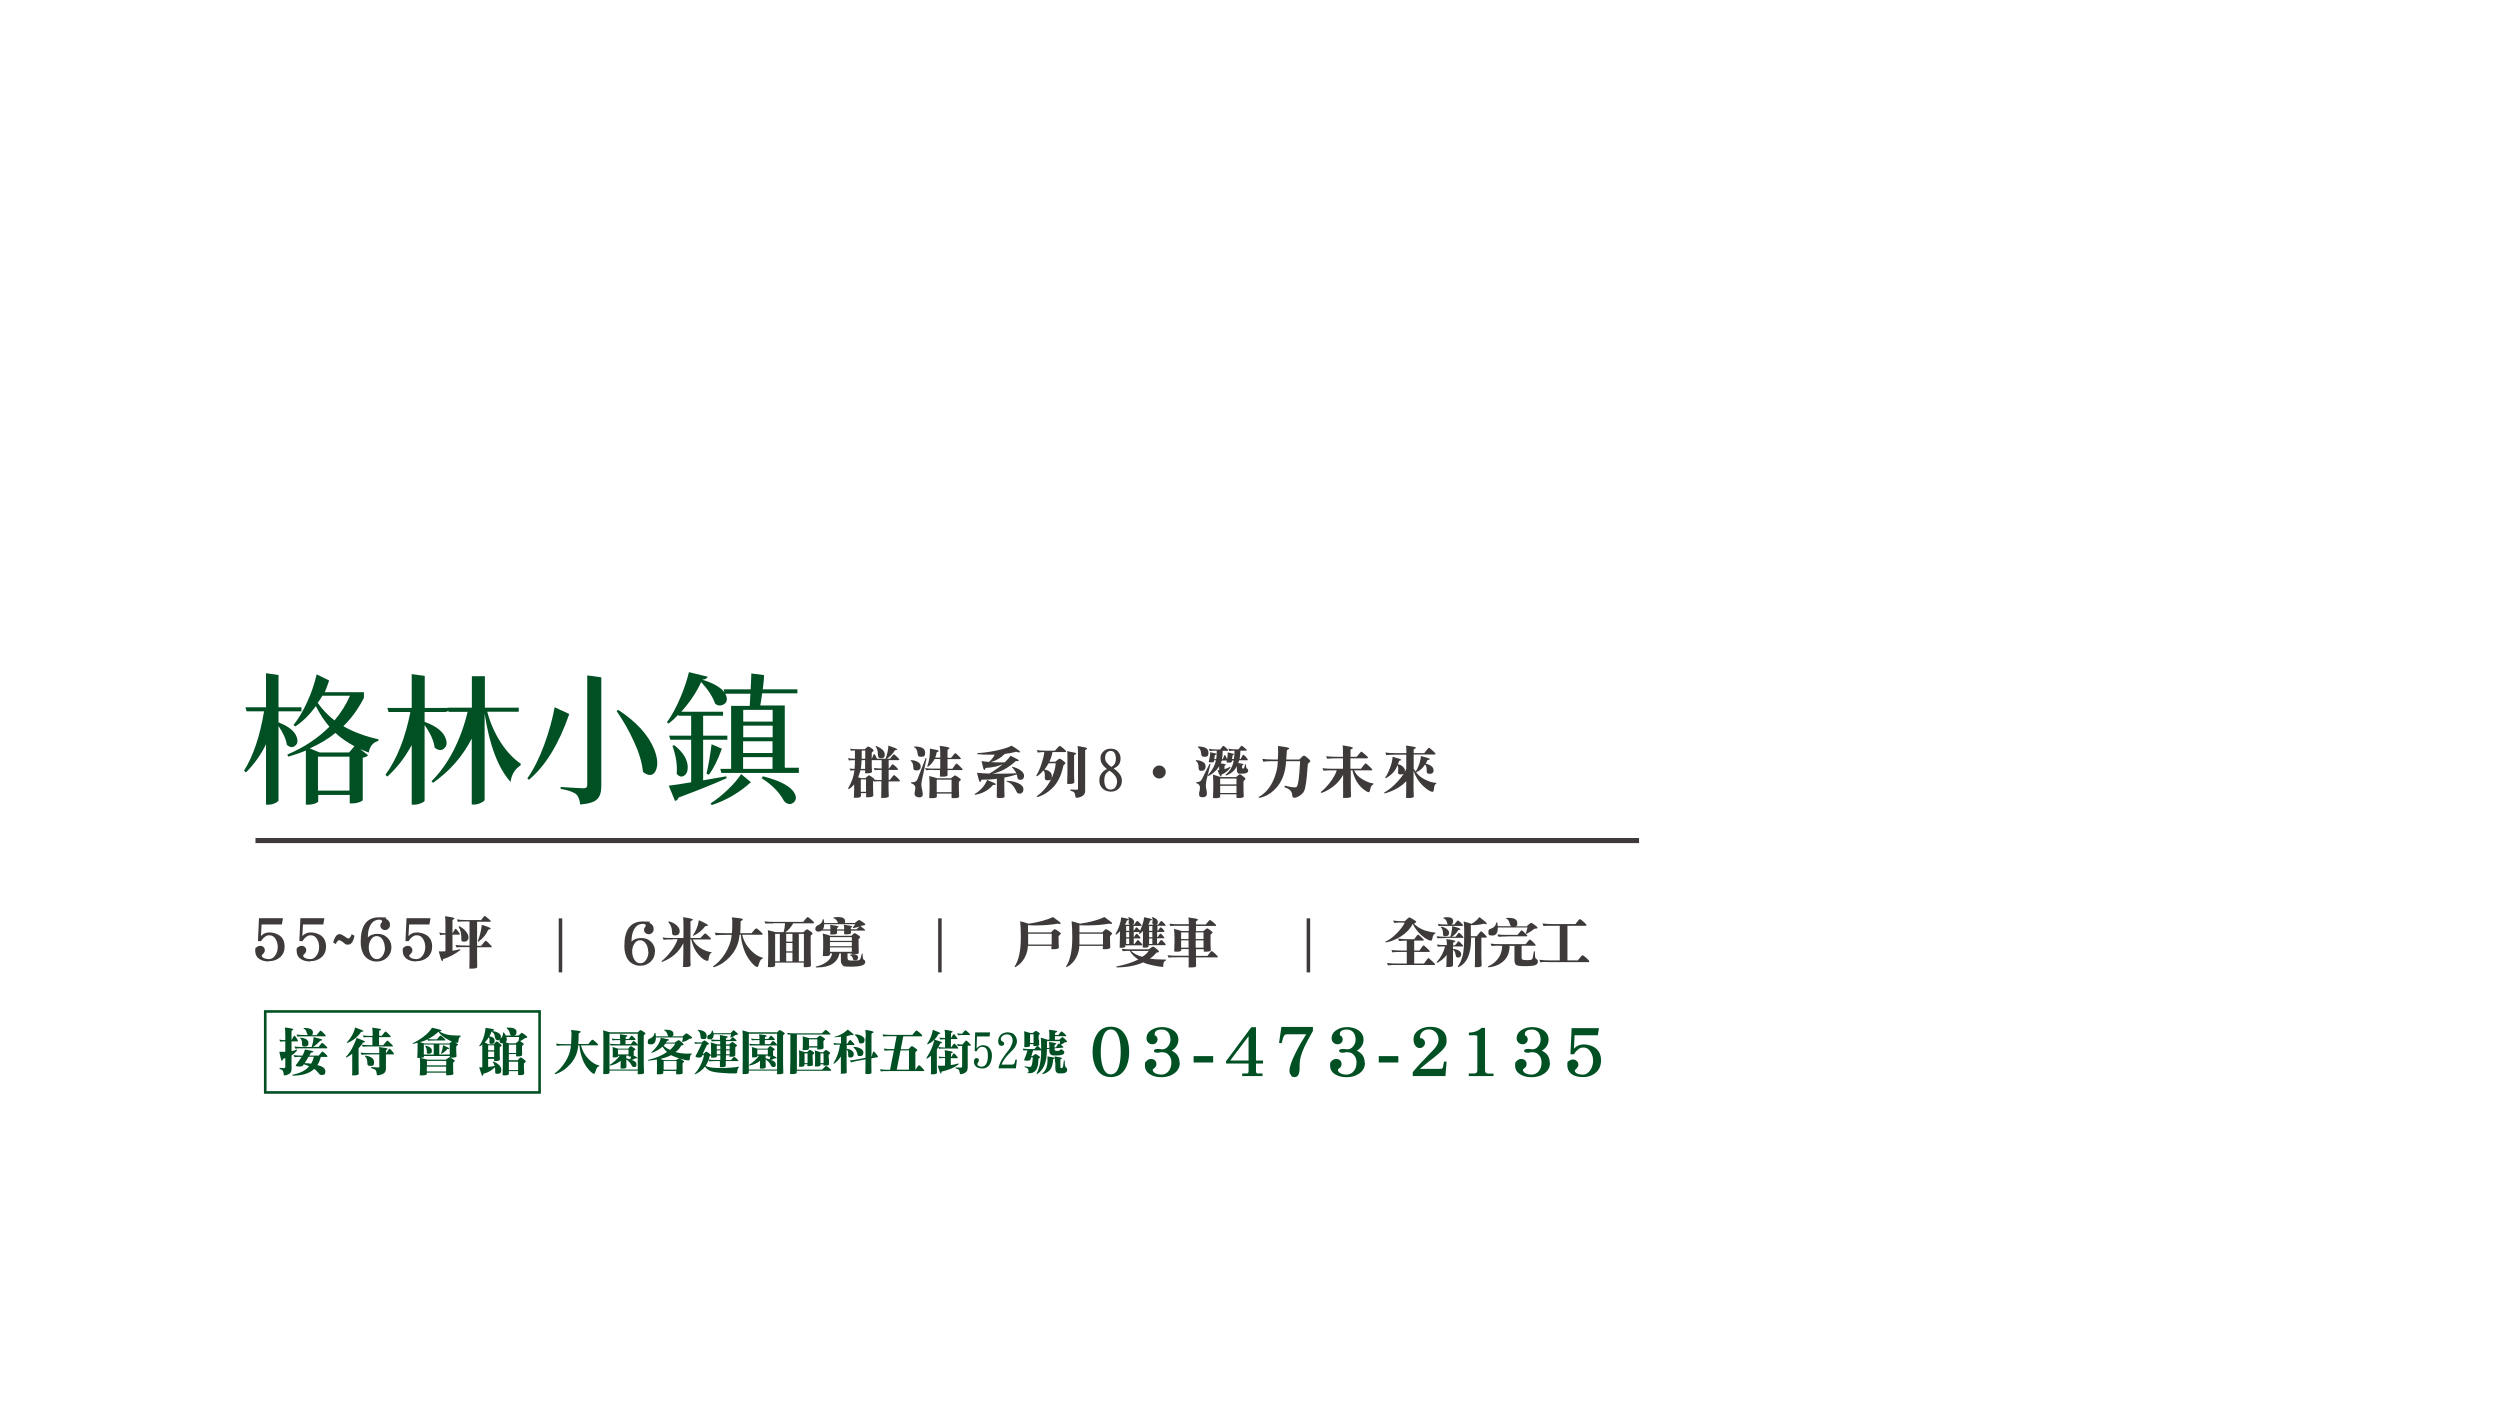 <?xml version="1.0" encoding="UTF-8"?><svg id="_圖層_2" xmlns="http://www.w3.org/2000/svg" xmlns:xlink="http://www.w3.org/1999/xlink" viewBox="0 0 1920 1080"><defs><style>.cls-1{stroke:#005024;stroke-miterlimit:10;stroke-width:2px;}.cls-1,.cls-2{fill:none;}.cls-3{fill:#3e3a39;}.cls-4{fill:#005024;}.cls-5{clip-path:url(#clippath);}</style><clipPath id="clippath"><rect class="cls-2" width="1920" height="1080"/></clipPath></defs><g id="_x31_"><g class="cls-5"><path class="cls-3" d="M347.4,730.2c1.9-.3,3.9-.7,5.9-1.2l.3.6c-4.5,3.4-8.9,5.7-13.3,7,0,0-.1.3-.2.9,0,.5-.3.7-.6.7s-1.3-2.5-2.5-7.5c.5,0,1.1,0,1.8,0h.8c.9,0,1.7,0,2.5-.2v-12.7c-1.8,0-3.1.1-4,.4l-.8-2c1.1.3,2.7.5,4.6.5h.2v-6.7c0-2.7-.1-4.8-.3-6.4,4.8.7,7.2,1.2,7.2,1.7s-.1.4-.3.5c-.8.4-1.2.8-1.2,1v9.9h.1c1.2-2.2,2-3.4,2.3-3.4s.9.6,1.8,1.8c.9,1.2,1.4,1.9,1.4,2.2s-.1.5-.4.5h-5.2v12.3ZM369.3,706.8c1.7-2.3,2.7-3.4,2.9-3.4s1.1.6,2.6,1.9c1.4,1.2,2.2,1.9,2.2,2.1,0,.3-.1.5-.4.5h-10.2v18.5h3.1c2-2.6,3.2-3.9,3.5-3.9.4,0,1.3.7,2.6,2.1,1.4,1.4,2.1,2.2,2.1,2.4,0,.3-.2.5-.5.5h-10.8v7.8c0,.7,0,3.2.1,7.4,0,.8-1.5,1.2-4.4,1.2s-1.6-.3-1.6-.9c0-3.9.1-6.7.1-8.6v-7h-2.1c-.8,0-1.9,0-3.3,0-.6,0-1,0-1.4,0-1.4,0-2.5.1-3.1.3l-.9-2c1.8.3,4.8.5,9.1.5h1.7v-18.5h-2.7c-.9,0-1.9,0-3.1,0h-.2c-1.5,0-2.4.2-2.9.3l-.8-1.9c1.6.3,4.2.5,7.6.5h10.7ZM352.2,711.6l.5-.3c1.9.9,3.6,2.2,5,3.9,1.4,1.7,2.1,3.2,2.1,4.6,0,2.2-1.2,3.4-3.5,3.4s-2-1.1-2-3.1h0c0-3.3-.7-6-2.1-8.4ZM367.5,723.3l-.6-.3c1.6-4.2,2.7-8.5,3.1-12.7,4.5,1.3,6.8,2.3,6.8,2.8s-.2.5-.6.6c-.9.2-1.3.4-1.3.4-1.5,3.6-4,6.6-7.4,9.1Z"/><path class="cls-3" d="M206.5,738.4c-3,0-5.4-.6-7.3-1.9-2.1-1.4-3.2-3.6-3.2-6.4s.4-2,1.2-2.7c.7-.7,1.7-1,2.8-1s1.7.3,2.4,1c.7.7,1,1.4,1,2.4s-.4,1.8-1.2,2.6c-.8.9-1.2,1.3-1.2,1.3,0,1,.7,1.8,2.1,2.3,1,.4,2.2.6,3.4.6,2.1,0,3.8-1.1,5.1-3.2,1.2-1.8,1.7-3.9,1.7-6.1s-.5-4.1-1.5-5.9c-1.2-2.1-2.8-3.1-4.8-3.1s-2.5.4-3.7,1.3-2.1,2-2.8,3.2h-2.4l.8-17.6h18.4l-.8,4.8h-15.6l-.5,8.9c1.7-1.9,3.9-2.8,6.6-2.8s6.1,1,8.4,2.9c2.2,2,3.2,4.6,3.2,7.9s-1.1,6.1-3.4,8.2c-2.4,2.1-5.3,3.1-8.8,3.1Z"/><path class="cls-3" d="M238.3,738.4c-3,0-5.4-.6-7.3-1.9-2.1-1.4-3.2-3.6-3.2-6.4s.4-2,1.2-2.7c.7-.7,1.7-1,2.8-1s1.7.3,2.4,1c.7.7,1,1.4,1,2.4s-.4,1.8-1.2,2.6c-.8.9-1.2,1.3-1.2,1.3,0,1,.7,1.8,2.1,2.3,1,.4,2.2.6,3.4.6,2.1,0,3.8-1.1,5.1-3.2,1.2-1.8,1.7-3.9,1.7-6.1s-.5-4.1-1.5-5.9c-1.2-2.1-2.8-3.1-4.8-3.1s-2.5.4-3.7,1.3c-1.2.9-2.1,2-2.8,3.2h-2.4l.8-17.6h18.4l-.8,4.8h-15.6l-.5,8.9c1.7-1.9,3.9-2.8,6.6-2.8s6.1,1,8.4,2.9c2.2,2,3.2,4.6,3.2,7.9s-1.1,6.1-3.4,8.2c-2.4,2.1-5.3,3.1-8.8,3.1Z"/><path class="cls-3" d="M272.2,718.8c-.9,4.5-2.5,6.7-4.9,6.7s-2.1-.6-3.6-1.7c-1.5-1.1-2.5-1.7-3.1-1.7-1,0-1.9,1-2.7,2.9l-2-1.1c.3-1.6.9-3,1.6-4.2.9-1.5,2-2.3,3.2-2.3s2.3.6,3.9,1.7c1.6,1.2,2.6,1.7,2.9,1.7.9,0,1.8-1.1,2.6-3.3l2.1,1.1Z"/><path class="cls-3" d="M300.6,727.5c0,3.2-1.1,5.8-3.3,7.9-2.2,2.1-4.9,3.1-8.2,3.1s-7.1-1.6-9.3-4.7c-1.9-2.7-2.8-6.2-2.8-10.4,0-12.6,4.7-18.9,14.1-18.9s3.9.4,5.4,1.2c2,1,3,2.4,3,4.3s-.3,2.1-.9,2.9c-.7.9-1.7,1.4-2.8,1.4s-1.8-.3-2.6-1c-.7-.6-1.1-1.4-1.1-2.4s.2-1.3.7-2c.5-.7.7-1,.7-1,0-1.1-.7-1.6-2.1-1.6-3.2,0-5.5,1.5-7.1,4.6-1.2,2.3-1.8,5.3-1.8,9,1.8-1.8,4.3-2.7,7.5-2.7s5.5,1,7.5,2.9c2.1,2,3.1,4.4,3.1,7.5ZM295.5,727.7c0-2.1-.5-4-1.5-5.8-1.2-2-2.8-3-4.7-3s-3.4,1-4.6,3c-1,1.7-1.5,3.6-1.5,5.7s.5,4.1,1.5,5.9c1.2,2.1,2.8,3.1,4.7,3.1s3.6-1,4.8-3.1c1-1.8,1.5-3.7,1.5-5.9Z"/><path class="cls-3" d="M319.8,738.4c-3,0-5.4-.6-7.3-1.9-2.1-1.4-3.2-3.6-3.2-6.4s.4-2,1.2-2.7c.7-.7,1.7-1,2.8-1s1.7.3,2.4,1c.7.7,1,1.4,1,2.4s-.4,1.8-1.2,2.6c-.8.9-1.2,1.3-1.2,1.3,0,1,.7,1.8,2.1,2.3,1,.4,2.2.6,3.4.6,2.1,0,3.8-1.1,5.1-3.2,1.2-1.8,1.7-3.9,1.7-6.1s-.5-4.1-1.5-5.9c-1.2-2.1-2.8-3.1-4.8-3.1s-2.5.4-3.7,1.3c-1.2.9-2.1,2-2.8,3.2h-2.4l.8-17.6h18.4l-.8,4.8h-15.6l-.5,8.9c1.7-1.9,3.9-2.8,6.6-2.8s6.1,1,8.4,2.9c2.2,2,3.2,4.6,3.2,7.9s-1.1,6.1-3.4,8.2c-2.4,2.1-5.3,3.1-8.8,3.1Z"/><path class="cls-3" d="M807.1,716.1c1.6-1.7,2.5-2.5,2.9-2.5s1.2.5,2.6,1.4c1.4,1,2.1,1.6,2.1,1.8s0,.5-.3.7c-.9.9-1.4,1.4-1.4,1.4v1.9c0,.5,0,2.8.2,6.8,0,.9-1.4,1.4-4.1,1.4s-1.6-.3-1.6-.8v-1.8s-18.1,0-18.1,0c0,3.1-.9,6.2-2.5,9.2-1.6,3-4,5.4-7.2,7.2l-.5-.5c3.2-4.8,4.8-12.2,4.8-22.3v-.5c0-4.8-.2-8.8-.5-12,1.7.4,3.9,1.1,6.5,1.9,7.5-1.1,13.8-2.8,18.7-5.1,3.9,2.7,5.9,4.3,5.9,4.7s-.2.6-.6.6h-.2c-1-.2-1.5-.2-1.7-.2h0c-4.6.8-10,1.3-16.3,1.3s-4.6,0-6.3-.2v5.6h17.5ZM807.7,725.4v-8.3h-18.1v8.3h18.1Z"/><path class="cls-3" d="M846.5,716.1c1.6-1.7,2.5-2.5,2.9-2.5s1.2.5,2.6,1.4c1.4,1,2.1,1.6,2.1,1.8s0,.5-.3.7c-.9.9-1.3,1.4-1.3,1.4v1.9c0,.5,0,2.8.2,6.8,0,.9-1.4,1.4-4.1,1.4s-1.6-.3-1.6-.8v-1.8s-18.1,0-18.1,0c0,3.1-.9,6.2-2.5,9.2-1.6,3-4,5.4-7.2,7.2l-.5-.5c3.2-4.8,4.8-12.2,4.8-22.3v-.5c0-4.8-.2-8.8-.5-12,1.7.4,3.9,1.1,6.5,1.9,7.5-1.1,13.8-2.8,18.7-5.1,3.9,2.7,5.9,4.3,5.9,4.7s-.2.6-.6.6h-.2c-1-.2-1.5-.2-1.7-.2h0c-4.6.8-10,1.3-16.3,1.3s-4.6,0-6.3-.2v5.6h17.5ZM847.1,725.4v-8.3h-18.1v8.3h18.1Z"/><path class="cls-3" d="M879,704.5c3.8.7,5.7,1.2,5.7,1.7s-.2.4-.5.5c-.6.1-.9.3-.9.4-.4,1.2-.9,2.3-1.4,3.1h4.3c-.8-.2-1.2-.7-1.2-1.5s0-.3,0-.5c.1-.5.2-1,.2-1.6,0-.8-.2-1.4-.5-1.9l.4-.4c2.8.9,4.1,2.2,4.1,3.8s-.5,1.8-1.6,2h1.9c1.3-1.9,2.1-2.8,2.4-2.8s.9.5,1.9,1.5c1,1,1.4,1.6,1.4,1.8s-.1.4-.4.4h-5.9v3.7h.5c1-1.7,1.7-2.5,2-2.5s.9.4,1.7,1.3c.8.9,1.2,1.5,1.2,1.7,0,.3-.1.5-.4.5h-5.2v3.9h.5c1-1.7,1.7-2.6,2-2.6s.8.5,1.7,1.4c.8.9,1.3,1.5,1.3,1.7,0,.3-.1.5-.4.5h-5.2v4.2h.8c1.3-2,2.1-2.9,2.5-2.9s.9.5,1.9,1.6c1,1,1.5,1.7,1.5,1.9,0,.3-.1.5-.4.5h-12.8v.7c0,.8-1,1.2-2.9,1.2s-1.6-.3-1.6-.8h0c.1-3,.2-5.3.2-7.1v-4.9c-.8.9-1.7,1.7-2.7,2.4l-.5-.4.6-1.2h-4.5v3.9h.2c1-1.7,1.7-2.6,2-2.6s.9.5,1.7,1.4c.8.9,1.3,1.5,1.3,1.7,0,.3-.1.5-.4.5h-4.8v4.2h.7c1.3-2,2.1-2.9,2.5-2.9s.9.5,1.9,1.6c1,1,1.5,1.7,1.5,1.9,0,.3-.2.5-.5.5h-12.5v.7c0,.8-1,1.2-3,1.2s-1.4-.3-1.4-.8h0c.1-3,.2-5.3.2-7.1v-4.9c-.5.8-1.5,1.7-3,2.8l-.4-.6c2.5-4.3,4-8.5,4.4-12.8,3.8.7,5.7,1.2,5.7,1.7s-.2.4-.5.5c-.6.1-.9.3-.9.4-.4,1.3-.9,2.3-1.4,3.1h4c-.8-.2-1.2-.7-1.2-1.5s0-.3,0-.5c.1-.5.2-1,.2-1.6,0-.8-.2-1.4-.5-1.9l.4-.4c2.8.9,4.1,2.2,4.1,3.8s-.5,1.8-1.6,2h1.6c1.3-1.9,2-2.8,2.4-2.8s1,.5,1.9,1.5c.9,1,1.4,1.6,1.4,1.8s-.1.5-.4.5h-5.7v3.7h.2c1-1.7,1.7-2.6,2-2.6s1.3.8,2.8,2.5c1.7-3.9,2.8-7.3,3.1-10.3ZM867.7,730.3c-2.4,0-4.2,0-5.4.2l-.8-1.8c1.6.2,3.6.4,6.3.4h14.4c1.9-1.4,2.9-2.1,3.3-2.1s1.2.5,2.6,1.6c1.4,1.1,2,1.8,2,2.2s-.2.5-.7.6c-.8.2-1.3.3-1.3.3-1.9,2.2-3.6,3.7-5.1,4.5,2.3.4,5.6.7,9.7.7s2,0,2.7,0v.8c-1.4.4-2,1.5-2,3.6s-.4,1.2-1.1,1.2c-1.4,0-3.8-.4-7-1.1-3.2-.7-5.6-1.4-7.3-2.3-5.5,2.5-12.3,3.8-20.5,3.9l-.2-.7c7-1.4,12.6-3.2,16.9-5.4-2.7-1.7-4.9-3.9-6.5-6.5ZM864.9,714.9h2.3v-3.7h-2.3v3.7ZM864.9,719.8h2.3v-3.9h-2.3v3.9ZM864.9,725h2.3v-4.2h-2.3v4.2ZM877.3,734.8c2.1-1.3,3.8-2.8,4.9-4.5h-13.6c2.3,2.1,5.1,3.6,8.6,4.5ZM882.5,714.9h2.5v-3.7h-2.5v3.7ZM882.5,719.8h2.5v-3.9h-2.5v3.9ZM882.5,725h2.5v-4.2h-2.5v4.2Z"/><path class="cls-3" d="M904.4,735.2c-3.1,0-5.4,0-6.9.3l-.8-1.9c1.7.3,4.5.4,8.4.4h7.8v-5.1h-5.7v.8c0,.8-1.1,1.2-3.4,1.2s-2-.2-2-.7h0c.1-2.2.2-4.2.2-6.1v-4.4c0-2.2-.1-4.3-.4-6.3,1.1.2,3,.8,5.9,1.6h5.5v-4h-7.2c-3.2,0-5.5,0-6.9.3l-.8-1.9c1.7.3,4.5.4,8.4.4h6.5c0-1.9,0-3.7-.3-5.2,4.9.6,7.3,1.1,7.3,1.6s-.2.5-.4.7c-.7.4-1.1.7-1.1.9v2.2h7.5c1.9-2.3,2.9-3.5,3.2-3.5s1.1.6,2.6,1.8c1.4,1.2,2.2,2,2.2,2.3s-.1.5-.4.5h-15.1v4h5.7c1.7-1.4,2.6-2.2,2.8-2.2.4,0,1.2.5,2.4,1.4,1.2.9,1.8,1.5,1.8,1.9s0,.3-.2.4c-.8.7-1.3,1.1-1.3,1.2v6.4c0,.9,0,2.7.2,5.4,0,.8-1.2,1.3-3.6,1.3s-1.8-.2-1.8-.7v-1.2h-6v5.1h8.8c1.8-2.5,2.9-3.7,3.2-3.7s1.3.7,2.7,2c1.4,1.3,2.1,2.1,2.1,2.4s-.1.5-.4.5h-16.4v1.3c0,.5,0,2.3.1,5.3,0,.8-1.4,1.1-4.1,1.1s-1.6-.3-1.6-.8,0-.9,0-1.5c0-1.9,0-3.1,0-3.4v-2.1h-8.4ZM912.8,721.2v-5.1h-5.7v5.1h5.7ZM907.1,722.2v5.6h5.7v-5.6h-5.7ZM918.3,716.1v5.1h6v-5.1h-6ZM918.3,722.2v5.6h6v-5.6h-6Z"/><path class="cls-3" d="M1077.3,708.5c-2.3,0-4.5,0-6.5.3l-.9-1.8c2.2.3,4.8.5,7.9.5h1c2.1-2,3.3-3,3.5-3s1.2.5,2.9,1.5c1.7,1,2.5,1.6,2.5,2s-.4.6-1.1.9c-.3.2-.5.3-.5.4,0,.4.9,1.2,2.7,2.5,1.8,1.3,4,2.3,6.5,3.1,2.6.8,4.9,1.2,7,1.3v.8c-1.2.2-1.9,1.6-2.3,4.1-.1.9-.4,1.3-.9,1.3-1.8,0-4.3-1.4-7.4-4.1-3.1-2.8-5.3-5.7-6.7-8.8-2,3.9-5,7.1-9,9.6-4,2.5-7.9,4.1-11.7,4.7l-.4-.6c2.9-1.2,5.7-3.3,8.6-6.2,2.9-2.9,5-5.7,6.4-8.4h-1.8ZM1074.5,722.6l-.8-1.8c1.9.3,4.6.5,8,.5h4.4c1.7-2.4,2.7-3.6,2.9-3.6s1,.6,2.4,1.9c1.4,1.3,2.1,2,2.1,2.3,0,.4-.2.5-.7.5h-6.7v7.6h4c1.8-2.6,2.9-4,3.2-4s1,.7,2.5,2.1c1.5,1.4,2.3,2.2,2.3,2.4,0,.4-.2.6-.5.6h-11.5v8.9h7.5c2-2.8,3.1-4.2,3.4-4.2s1.1.7,2.7,2.2c1.6,1.5,2.4,2.3,2.4,2.6,0,.4-.2.5-.5.5h-28.4c-2.8,0-5.2,0-7.2.3l-.8-1.8c2.5.3,5.7.4,9.4.4h5.8v-8.9h-4c-2.6,0-4.9,0-7,.3l-.8-1.8c2.2.3,4.9.4,8.3.4h3.5v-7.6c-1.5,0-3.4.1-5.8.3Z"/><path class="cls-3" d="M1110.1,720.5h-1.7c-.4,0-.7,0-1.1,0-1.4,0-2.4,0-3.2.2l-.8-1.7c1.6.3,3.9.4,7,.4h3.6c.8-2.6,1.3-5.3,1.4-8.1,4.2,1,6.3,1.8,6.3,2.3s-.2.4-.5.5c-.8.1-1.2.2-1.2.2-1.2,2.2-2.8,3.9-4.9,5.1h2.9c1.4-2,2.3-3.1,2.5-3.1s.9.5,2,1.6c1.1,1.1,1.6,1.8,1.6,2s-.1.4-.4.4h-13.7ZM1111.2,726v-.3c0-1.6-.1-3.1-.4-4.5,4.6.6,6.9,1.2,6.9,1.6s-.1.4-.4.5c-.8.4-1.3.6-1.3.7v2h1.4c1-1,1.8-2,2.3-2.9,0-.1.2-.2.4-.2.3,0,1,.5,2,1.6,1.1,1.1,1.6,1.7,1.6,2s-.1.4-.4.4h-7.4v1.9c1.6,0,3.1.5,4.4,1.2,1.3.7,1.9,1.7,1.9,2.9s-.8,2.5-2.4,2.5-1.6-.8-1.9-2.3c-.3-1.9-1-3.1-2-3.7v5.9c0,1.1,0,3.1,0,6.1,0,.8-1.3,1.3-3.8,1.3s-1.3-.2-1.3-.7c.1-3.4.2-6,.2-7.7v-.9c-1.6,2.4-4.1,4.4-7.3,6.1l-.4-.5c3.2-3.6,5.4-7.6,6.5-12.1h-.3c-2.7,0-4.4,0-5.2.2l-.8-1.7c1.6.3,3.8.4,6.7.4h.8ZM1116.8,710.1c1.7-2.2,2.6-3.2,2.9-3.2s1,.6,2.2,1.7c1.2,1.1,1.8,1.8,1.8,2.1s-.1.4-.4.4h-12.5c-.7,0-1.2,0-1.7,0h-1c-1.4,0-2.4,0-3.1.2l-.8-1.7c1.6.3,3.9.4,7,.4h5.8ZM1106.5,712.1l.4-.4c1.6.2,3,.8,4.2,1.7,1.2.9,1.8,1.9,1.8,2.9,0,1.8-.9,2.7-2.8,2.7s-1.9-.8-1.9-2.4h0v-.2c0-1.8-.6-3.3-1.7-4.3ZM1108.6,705.2v-.5c1-.2,2-.3,3-.3,2.9,0,4.4,1,4.4,3s-.9,2.7-2.8,2.7-1.6-.7-2-2c-.5-1.4-1.3-2.4-2.6-2.8ZM1129.6,710.5v8.5h4.5c2-2.5,3.1-3.8,3.3-3.8.4,0,1.2.7,2.5,2,1.3,1.4,2,2.2,2,2.4s-.1.5-.4.5h-3.8v15.4c0,1.5.1,3.5.2,5.9,0,.9-1.2,1.4-3.6,1.4s-1.6-.3-1.6-1c0-3,.1-5.4.1-7.2v-14.5h-3v.8c0,11.8-3.3,19.1-9.8,21.9l-.5-.5c1.5-1.9,2.7-4.4,3.6-7.5,1-3.1,1.4-8.5,1.4-16.3v-4.3c0-2.4-.1-4.6-.4-6.5,1.6.4,3.6,1,6,1.8,2.2-1.1,4.2-2.8,6.1-5.2,3.7,2.8,5.6,4.4,5.6,4.9s-.2.6-.6.6-.4,0-.8-.2c-.4-.1-.6-.2-.7-.2h0c-2.8.7-5.7,1.1-8.8,1.1s-.8,0-1,0Z"/><path class="cls-3" d="M1152.5,726.3c-3.2,0-5.5,0-6.9.3l-.9-1.9c1.7.3,4.5.4,8.4.4h18.6c1.9-2.4,3-3.6,3.2-3.6.3,0,1.2.7,2.5,2,1.3,1.3,2,2.1,2,2.3,0,.3,0,.5-.3.5h-10.5v9.2c0,1,.5,1.6,1.5,1.7,1,.1,1.9.2,2.7.2,2.1,0,3.4-.2,3.8-.7.5-.5.9-2.5,1.4-6.1h.8c0,1.1,0,2.3.1,3.5,0,1.2.4,2,.9,2.3.9.5,1.3,1.2,1.3,2,0,1.3-.6,2.2-1.8,2.7-1.2.6-3.8.9-7.9.9s-6.2-.3-7.1-1c-.8-.7-1.2-2-1.2-3.8v-10.8h-3.7c-.1,5.2-1.7,9.1-4.8,11.8-3.1,2.8-7,4.3-11.6,4.7l-.3-.7c3.1-1.2,5.7-3.2,7.8-6,2-2.7,3.1-6,3.2-9.8h-1.5ZM1172.8,711c1.8-1.5,2.8-2.3,3.1-2.3.3,0,1.2.5,2.7,1.6,1.5,1.1,2.2,1.8,2.2,2.1s-.2.6-.6.7c-1.2.1-1.8.2-1.8.2-2.2,1.8-4.3,3.1-6.2,3.9l-.4-.4c.6-1.4,1-3,1.3-4.5h-22.8v.6c0,3.7-1.4,5.6-4.3,5.6s-2.9-.9-2.9-2.7.6-2.2,1.7-2.5c2.5-.8,4-2.4,4.4-4.9h.7c.2,1,.3,2,.4,2.9h10.3c-.5-.4-.9-.9-1-1.6-.6-2.5-1.6-3.9-2.9-4.3v-.5c.6,0,1.1,0,1.8,0,4.5,0,6.8,1.3,6.8,4s-.5,2-1.4,2.5h9.2ZM1157.8,719.2c-3.2,0-5.5.1-6.9.3l-.9-1.9c1.7.3,4.5.4,8.4.4h7c1.3-1.5,2.2-2.6,2.8-3.3,0-.1.2-.2.4-.2.3,0,1.1.6,2.4,1.9,1.3,1.3,2,2,2,2.3s0,.4-.3.4h-14.9Z"/><path class="cls-3" d="M1188.8,738.8c-2.6,0-4.5,0-5.8.3l-.8-2c2.2.3,5,.5,8.3.5h7.4v-26.6h-6.4c-2.6,0-4.7,0-6.1.2l-.8-2c2.3.3,5.2.5,8.5.5h16.8c1.9-2.5,3-3.8,3.5-3.8s1.2.7,2.7,2c1.5,1.3,2.3,2.1,2.3,2.4,0,.4-.2.7-.5.7h-14.1v26.6h8l.5-.7c1.7-2.2,2.7-3.3,3.1-3.3s1.3.7,2.9,2.1c1.5,1.4,2.3,2.2,2.3,2.6s-.2.6-.5.6h-31.2Z"/><path class="cls-3" d="M503,730.7c0,3.2-1.1,5.8-3.3,7.9-2.2,2.1-4.9,3.1-8.2,3.1s-7.1-1.6-9.2-4.7c-1.9-2.7-2.8-6.2-2.8-10.4,0-12.6,4.7-18.9,14.1-18.9s3.9.4,5.4,1.2c2,1,3,2.4,3,4.3s-.3,2.1-.9,2.9c-.7.9-1.7,1.4-2.8,1.4s-1.8-.3-2.6-1c-.7-.6-1.1-1.4-1.1-2.4s.2-1.3.7-2c.5-.7.7-1,.7-1,0-1.1-.7-1.6-2.1-1.6-3.2,0-5.5,1.5-7.1,4.6-1.2,2.3-1.8,5.3-1.8,9,1.8-1.8,4.3-2.7,7.5-2.7s5.5,1,7.5,2.9c2.1,2,3.1,4.4,3.1,7.5ZM497.8,730.9c0-2.1-.5-4-1.5-5.8-1.2-2-2.8-3-4.7-3s-3.4,1-4.6,3c-1,1.7-1.5,3.6-1.5,5.7s.5,4.1,1.5,5.9c1.2,2.1,2.8,3.1,4.7,3.1s3.6-1,4.8-3.1c1-1.8,1.5-3.7,1.5-5.9Z"/><path class="cls-3" d="M516.6,721.5c-3.2,0-5.5,0-6.9.3l-.9-1.8c1.7.3,4.5.4,8.4.4h7.7v-10.1c0-2.5-.1-4.4-.3-5.9,5,.7,7.5,1.3,7.5,1.8s-.2.4-.5.6c-.9.5-1.3.8-1.3.9v12.7h7.6c2.2-2.4,3.4-3.6,3.6-3.6s1.1.6,2.5,1.9c1.4,1.3,2,2,2,2.3s-.2.5-.4.5h-13.6c1.3,2.7,3.4,5,6.3,6.8,2.9,1.8,5.7,2.8,8.2,2.9l-.2.7c-1,.1-1.7,1.8-2.1,4.9,0,.8-.4,1.1-.9,1.1-1.8,0-4-1.5-6.8-4.6-2.7-3.1-4.6-7-5.6-11.9h-.7v13.5c0,.6,0,2.8.2,6.5h0c0,.9-1.4,1.3-4.3,1.3s-1.5-.3-1.5-.8c.1-5.3.2-8.2.2-8.8v-8.8c-3.2,6.7-8.6,11.5-16.4,14.5l-.4-.6c2.5-1.9,5-4.5,7.4-7.7,2.4-3.2,4.1-6.3,5-9.2h-3.9ZM513.3,708.1l.4-.5c2.2.5,4.1,1.5,5.8,2.9,1.6,1.4,2.5,2.9,2.5,4.5,0,2.3-1.2,3.4-3.5,3.4s-2.3-1-2.4-2.9c0-2.9-1-5.3-2.8-7.3ZM532.1,718.4c2.5-3.6,4.1-7.5,4.6-11.7,4.7,2.1,7,3.4,7,3.9s-.2.5-.6.5c-1,0-1.4.2-1.5.2-2.2,3.1-5.3,5.6-9.1,7.4l-.5-.4Z"/><path class="cls-3" d="M584.7,717.9h-14.7c1.1,4.6,3.3,8.5,6.5,11.8,3.2,3.3,6.3,5.2,9.4,5.8l-.2.8h0c-1.1,0-2.1,1.4-2.9,4.2-.4,1.5-.8,2.2-1.2,2.2-1,0-2.7-1.4-5-4.1-2.3-2.8-4.1-6-5.4-9.9-1.3-3.8-2.1-7.4-2.2-10.8h-1c-.5,6.1-2.6,11.3-6.5,15.9-3.9,4.5-8.4,7.6-13.5,9.1l-.4-.7c3.4-2.2,6.6-5.6,9.4-10.1,2.8-4.5,4.5-9.2,4.9-14.1h-5.4c-2.7,0-4.9.1-6.8.3l-.7-2c1.8.3,5,.4,9.4.4h3.7c.2-2,.3-4.7.3-8.2,0-1.2,0-2.6-.3-4,2.4.3,4.4.5,6,.7,1.6.2,2.4.5,2.4.9s-.2.5-.5.7c-.8.4-1.2.7-1.2.9,0,3.2-.1,6.2-.3,9h8.7c1.9-2.5,3.1-3.7,3.6-3.7s1.2.6,2.7,1.9c1.5,1.3,2.2,2.1,2.2,2.4s-.2.6-.6.7Z"/><path class="cls-3" d="M593.8,709.2c-.7,0-1.3,0-1.7,0h-1.1c-1.4,0-2.4,0-3.1.2l-.8-1.8c2.1.3,4.7.4,7.7.4h22c2-2.5,3.2-3.7,3.5-3.7s1.2.6,2.7,1.9c1.4,1.3,2.2,2.1,2.2,2.4s-.1.5-.4.5h-15.6c-1.7,3.1-3.8,5.4-6.1,6.9h13.8c1.7-1.6,2.6-2.3,2.9-2.3s1,.4,2.3,1.3c1.3.9,1.9,1.5,1.9,1.9s0,.4-.2.6c-.8.6-1.2,1-1.2,1.2v14.4c0,.4,0,3.1.2,8.4,0,.9-1.3,1.3-3.9,1.3s-1.6-.3-1.6-.8v-2.7h-22v2.2c0,.9-1.3,1.3-3.9,1.3s-1.6-.3-1.6-.8h0c.1-4.5.2-7.4.2-8.8v-10.5c0-3.8-.1-6.6-.3-8.3,1.1.2,2.1.5,3,.7,1,.3,2,.5,3,.8h6.1c.7-2.4,1-4.7,1.1-6.9h-9ZM598.9,738.3v-21.1h-3.6v21.1h3.6ZM608.6,717.2h-4.8v6h4.8v-6ZM608.6,724.2h-4.8v6.4h4.8v-6.4ZM608.6,731.6h-4.8v6.7h4.8v-6.7ZM617.4,738.3v-21.1h-3.9v21.1h3.9Z"/><path class="cls-3" d="M626.2,713.4c0-1.3.5-2.1,1.6-2.6,2.6-1.1,3.9-2.7,4.1-4.8h.7c.2,1,.3,2,.4,2.9h10.5c0-.1,0-.3-.1-.4-.7-1.9-1.8-3-3.3-3.3v-.6c1.3-.2,2.5-.3,3.7-.3,3.4,0,5.2,1,5.2,3.1s-.2,1.1-.5,1.4h8.1c1.8-1.5,2.8-2.3,3.1-2.3s1.2.5,2.7,1.5c1.5,1,2.2,1.7,2.2,2s-.6.7-1.9.8c-.3,0-.4,0-.5,0-.3.1-.7.3-1.3.5,2.3,1.7,3.5,2.7,3.5,3s-.1.4-.4.4h-10.5c0,.2,0,.8.1,1.7h0c0,.8-1.2,1.2-3.5,1.2s-1.8-.3-1.8-.9h0c0-.9,0-1.5,0-1.8v-.2h-5.5c0,.3,0,.9.1,1.9h0c0,.8-1.3,1.1-3.8,1.1s-1.4-.3-1.4-.8h0c0-.8,0-1.4,0-1.8v-.4h-6.7c-.6.5-1.4.8-2.2.8-1.8,0-2.7-.7-2.7-2.3ZM651,736c0,.8.3,1.3.9,1.5.6.2,1.8.2,3.6.2s3.1,0,4.1-.3c1-.2,1.7-1.8,2.2-4.9h.7c0,2.7.3,4.2.8,4.5.8.4,1.2,1,1.2,1.9,0,2.3-3.5,3.5-10.6,3.5s-5.8-.4-6.7-1.1c-.9-.8-1.4-1.9-1.4-3.5v-5.6h-1.1c-1.5,7.2-7.3,10.8-17.2,10.8h-.7l-.3-.7c3.5-.7,6.4-1.9,8.7-3.8,2.3-1.8,3.6-3.9,3.8-6.3h-1.6v.9c0,.8-1.2,1.2-3.7,1.2s-1.7-.3-1.7-.8h0c.1-2.8.2-4.6.2-5.6v-4.8c0-2.6-.1-4.7-.3-6.1,2,.4,4,1,5.9,1.7h16c1.4-1.4,2.3-2.1,2.5-2.1s1.1.4,2.4,1.3c1.3.8,1.9,1.4,1.9,1.8s0,.4-.2.5c-.7.6-1,.9-1,1.1v5.5c0,.2,0,1.4.1,3.6,0,.6,0,1,0,1.4,0,.8-1.3,1.1-3.8,1.1s-1.6-.2-1.6-.7h0c0,0-3.2,0-3.2,0v4ZM637.8,713.9v-.2c0-1.2-.1-2.3-.3-3.4,4.4.5,6.6,1,6.6,1.4s-.1.4-.4.4c-.6.3-.9.5-.9.8v.9h5.5c0,0,0-.3,0-.6,0-1,0-2-.3-3,4.3.5,6.5,1,6.5,1.4s-.1.3-.3.4c-.5.3-.8.5-.8.7v1h4.5l2.1-2.1c-1.4.5-3,.9-4.7,1.2l-.4-.5c.8-.9,1.5-1.7,1.9-2.5h-23.8v.2c0,1.2-.3,2.5-.9,3.8h5.7ZM654.2,719.7h-16.8v2.9h16.8v-2.9ZM654.2,723.5h-16.8v3.2h16.8v-3.2ZM654.2,731v-3.4h-16.8v3.4h16.8ZM652.9,733.7v-.5c.7-.1,1.4-.2,2.2-.2,2.6,0,3.9.8,3.9,2.3s-.8,2.2-2.3,2.2-1.4-.5-1.7-1.4c-.4-1.4-1.1-2.2-2.1-2.4Z"/><rect class="cls-3" x="429.1" y="705.3" width="2.7" height="41.5"/><rect class="cls-3" x="720.5" y="705.3" width="2.7" height="41.5"/><rect class="cls-3" x="1003.5" y="705.3" width="2.7" height="41.5"/><path class="cls-4" d="M213.9,546.4v8.4c7.9,3,12.6,6.9,14.1,11.6.9,2.8.5,4.9-1.4,6.4-1.9,1.5-4,1.3-6.3-.8-.6-4.3-2.8-9.1-6.4-14.4v57c0,.6-.9,1.4-2.6,2.2-1.7.8-3.4,1.2-5.1,1.2h-1.9v-46.4c-4,8.2-9.2,15.4-15.4,21.6l-1.5-1.3c7.1-11.3,12.2-26.4,15.4-45.6h-13.4l-.9-3.1h15.8v-26.2l9.6,1.4v24.8h17.6v3.1h-17.6ZM279.5,531.2v4.7c-4.3,8.4-9.5,15.7-15.8,21.8,7.8,4.5,16.8,7.8,27,10.1l-.2,1.2c-4.1,1.2-6.5,4.2-7.3,9-3-1.2-5.2-2.1-6.6-2.7l6.1,4.7c-.7.9-2.1,1.6-4.1,1.9v32.6c0,.2-.4.5-1.1.9-.6.4-1.7.7-3,1.1-1.3.4-2.7.5-4.2.5h-1.7v-6.5h-24.2v5c0,.2-.3.5-1,.9-.6.4-1.5.8-2.8,1.1-1.2.4-2.6.5-4.1.5h-1.6v-41.6c-3.9,1.7-8.4,3.2-13.4,4.7l-.9-1.6c12.6-5.3,23.4-12.4,32.4-21.4-3.8-4.3-7.3-9.6-10.4-15.8-4.8,6.6-10,11.8-15.8,15.6l-1.4-1.1c3.8-4.7,7.2-10.5,10.4-17.4,3.2-6.9,5.7-14.1,7.4-21.5l9.6,4.7c-1.8,5.2-2.9,8.2-3.4,9h30.3ZM268,578l4.2-4.9c-5.8-3.1-10.6-6.5-14.6-10.2-5.4,4.5-12,8.4-19.7,11.9l7.6,3.1h22.5ZM268.8,534.3h-21.2c-1.2,1.9-2.3,3.8-3.6,5.5,3.5,5,7.8,9.5,12.9,13.5,5-6,9-12.3,11.9-19ZM244.2,607.2h24.2v-26.1h-24.2v26.1Z"/><path class="cls-4" d="M398.1,546.6h-23.9c2.2,8.4,5.7,16.3,10.3,23.5,4.6,7.1,9.8,12.6,15.5,16.5l-.2,1.2c-4.3,2.8-6.9,7-7.7,12.7-9.5-10.6-16.2-28.1-19.9-52.4v66.1c0,.6-.9,1.4-2.7,2.3-1.8.9-3.6,1.4-5.4,1.4h-1.8v-50.7c-6.9,13.6-16.8,24.9-29.7,34l-1.2-1.2c6.6-6.6,12.3-14.6,17-23.8,4.7-9.3,8.3-19.2,10.7-29.5h-14.6l-.2-.9c-.5.6-1.4,1-2.6,1h-15.6v7.6c8.9,3.2,14.4,7.5,16.2,12.8,1.2,3.2.9,5.7-1.1,7.5-1.9,1.8-4.2,1.8-6.8-.1-.2-.2-.4-.4-.6-.5-.6-5-3.1-10.7-7.7-17.2v58c0,.6-.9,1.2-2.7,1.9-1.7.8-3.5,1.2-5.3,1.2h-1.9v-45.8c-5,9.3-11.2,17.4-18.7,24.2l-1.5-1.3c8.9-12.3,15.3-28.4,19.2-48.3h-16.8l-.9-3.1h18.7v-26l10,1.4v24.6h17.8v.6l-.2-.8h18.6v-24.2h10v24.2h26v3.1Z"/><path class="cls-4" d="M426.1,543.2l11.1,5.2c-8,23-18.3,39.9-31,50.5l-1.2-1.1c5-7.1,9.3-15.8,13-25.9,3.7-10.1,6.3-19.7,8-28.8ZM451,518.7l10.8,1.5v83.7c0,4.4-1,7.7-3.1,9.8-2,2.2-6.4,3.6-13.1,4.2-.4-3.8-1.5-6.5-3.1-7.9-2.2-1.8-6.2-3.2-11.9-4.1v-1.5c9.7.6,15.6,1,17.5,1s2.9-.8,2.9-2.4v-84.3ZM474.8,545.2c13.9,9.1,23.1,19.2,27.6,30.2,2.7,6.9,3.1,12.3,1.2,16.5-1.5,3-3.8,4-6.7,2.8-1.1-.4-2.1-1-3.1-1.9-.7-7.1-3-14.8-6.9-23.2-3.8-8.4-8.3-16.2-13.4-23.6l1.4-.8Z"/><path class="cls-4" d="M602.9,589.6h10.6v4h-59.5l-.8-3.1h8.3v-48.4h14.3c0-1.2.3-4.3.5-9.3h-19.3c.9,1.6,1.3,3.1,1.2,4.5-.1,1.4-.7,2.5-1.7,3.2-.9.7-2.1,1.2-3.4,1.3-1.3.1-2.6-.3-3.9-1.4-1.8-5.3-5.4-10.8-10.7-16.6-3.6,7.9-8.7,15.5-15.3,22.8h32.1v3.1h-15.3v15.3h18.6v3.1h-18.6v31.2c3.8-.6,9.7-1.7,17.8-3.1l.2,1.5c-10.8,4.8-23.1,9.7-36.8,14.8-.6,1.5-1.5,2.4-2.8,2.6l-4.8-11.7c4.7-.6,10.4-1.4,17.2-2.6v-32.7h-16l-.9-3.1h16.9v-15.3h-9.7l-.2-.8c-2.7,2.9-5.2,5.2-7.5,6.8l-1.2-1c3.5-4.8,6.9-10.9,10.1-18.4,3.2-7.5,5.4-14.2,6.8-20.1l14.4,3.5c-.4,1.3-1.8,2.1-4.2,2.3,8.4,2.5,14.1,5.8,17.1,9.7l-.6-2.3h20.7c.3-5.6.5-9.7.5-12.2l9.8,1.3c0,2.5-.3,4.7-.5,6.6-.2,1.8-.4,3.2-.5,4.3h26.6v3.1h-27.1c0,.6-.5,3.8-1.4,9.3h18.8v47.5ZM516.4,572.8l1.4-.5c6.8,5.3,10.2,10.9,10.4,16.8,0,3.4-1,5.7-3.1,6.8-1.8,1-3.6.5-5.4-1.6.6-6.4-.5-13.6-3.2-21.4ZM546.5,571.6l7.9,3.4c-3.2,8.9-6.6,15.6-10,20l-1.8-.8c1.5-6.4,2.8-14,3.9-22.6ZM546.6,618.3l-.9-1.3c4.5-2.8,8.9-6.4,13.4-10.7,4.5-4.3,7.8-8.3,10.1-11.8l7.5,6.2c-8.8,8-18.8,13.9-30.1,17.6ZM593.4,545.2h-22.6v9h22.6v-9ZM593.4,566.2v-8.9h-22.6v8.9h22.6ZM570.7,569.3v9h22.6v-9h-22.6ZM570.7,581.5v9h22.6v-9h-22.6ZM584.9,597.7l1-1.5c13.6,3.4,21.8,7.9,24.5,13.4,1.4,2.8,1,5.1-1,6.8-1.8,1.4-3.7,1.5-5.7.2-.6-.4-1.1-.9-1.6-1.5-3.5-6.6-9.2-12.4-17.1-17.4Z"/><path class="cls-3" d="M671.1,599.5c-.1.1-.2.2-.3.3-.2.2-.3.4-.3.5v3.2c0,.6,0,3.1.2,7.4,0,.9-1.4,1.4-4.1,1.4s-1.4-.3-1.4-.9v-2.3h-4v2.2c0,.9-1.3,1.4-3.8,1.4s-1.6-.3-1.6-.9c.1-2.6.2-4.6.2-5.8v-3.6c-1.2,1.5-2.6,2.7-4.1,3.7l-.6-.5c2.7-4.7,4.4-9.3,4.9-14-.9,0-1.9,0-2.9.3l-.9-1.7c1.5.2,2.8.3,3.9.3.2-2,.3-4.2.3-6.7-2.2,0-3.7,0-4.5.3l-.9-1.8c1.6.3,3.4.4,5.4.4v-6.3s-.8,0-.8,0c-.9,0-1.6,0-2.2.2l-.8-1.6c1.8.3,4.1.4,6.9.4h4.4c1.5-1.4,2.4-2.1,2.7-2.1s1.1.4,2.3,1.2c1.2.8,1.8,1.4,1.8,1.8s0,.3-.2.5c-.8.7-1.2,1.1-1.2,1.2v4.7h.1c.9-2.4,1.4-3.6,1.8-3.6s1.1,1.2,2.1,3.6h6.6c1.3-3.3,2-6.6,2.2-10.1,4.5,1.5,6.8,2.5,6.8,2.9s-.4.5-1.2.6c-.3,0-.5,0-.5,0-1.6,2.6-3.6,4.8-6.2,6.6h2.3c1.7-2.2,2.6-3.3,3-3.3s1.1.6,2.4,1.8c1.2,1.2,1.8,1.9,1.8,2.1s-.2.5-.5.5h-7.7v6.4h.3c1.6-2.2,2.5-3.3,2.8-3.3s1,.6,2.3,1.8c1.2,1.2,1.8,1.9,1.8,2.1s-.1.5-.4.5h-6.8v7.7h.9c1.8-2.5,2.9-3.7,3.2-3.7s1.2.6,2.5,1.9c1.3,1.3,2,2,2,2.4s-.1.5-.3.5h-8.4v4.5c0,.3,0,2.6.2,6.8,0,.9-1.4,1.4-4.3,1.4s-1.5-.3-1.5-.9c0-3.9.1-6.6.1-8.2v-3.7h-.6c-2.3,0-4,0-5,.3l-.3-.8ZM676.9,599h.2v-7.7c-2.4,0-4.2,0-5.2.3l-.9-1.8c1.8.3,3.8.4,6.1.4v-6.4h-7.6v4.1c0,.5,0,2.1.2,4.7,0,.9-1.3,1.3-3.8,1.3s-1.5-.2-1.5-.7v-1.6h-3.6c-.5,1.9-1,3.7-1.7,5.3l1.9.7h3.6c1.6-1.5,2.5-2.2,2.7-2.2s1.1.4,2.3,1.3c1.3.9,1.9,1.5,1.9,1.8s0,.2,0,.3c1.1.2,2.9.3,5.3.3ZM665.1,598.6h-4v9.5h4v-9.5ZM664.4,590.5v-6.7h-2.7c-.1,2.5-.3,4.7-.6,6.7h3.3ZM664.4,576.4h-2.6v3.2c0,1.1,0,2.2,0,3.1h2.7v-6.3ZM672.4,573.4l.5-.5c4.4,1.8,6.6,4,6.6,6.5s-1,2.9-3,2.9-2.2-1.1-2.3-3.3c0-2.4-.6-4.3-1.8-5.7Z"/><path class="cls-3" d="M699.3,584.3l.3-.5c2,0,3.8.5,5.3,1.4,1.5.8,2.2,2,2.2,3.4,0,2.1-1.1,3.1-3.3,3.1s-2.4-.9-2.4-2.7c-.1-2.4-.8-3.9-2.1-4.7ZM708.2,606.6c.3,1.6.5,2.7.5,3.3,0,1.7-.9,2.5-2.7,2.5s-3.6-.9-3.6-2.6.1-1.2.3-2.3c.2-1.1.3-1.9.3-2.4,0-1.7-1.1-2.9-3.3-3.6v-.7h.8c2.2,0,3.5-.8,4.1-2.3l6.3-16.3.7.2-3.6,17c-.3,1.4-.4,2.5-.4,3.3s.2,2.1.6,4ZM702,573.9l.2-.6h.2c5.4,0,8.1,1.6,8.1,4.7s-1.1,3.2-3.3,3.2-2.3-.9-2.5-2.7c-.3-2.4-1.2-4-2.6-4.6ZM716.9,591.3c-2.7,0-4.6,0-5.6.3l-.9-1.7c1.9.3,4.2.4,6.9.4h4.8v-7.4h-4.3c-1.2,2.4-2.9,4.4-5.2,6l-.5-.3c1.4-3.5,2.1-7.9,2.1-13v-.7c4.6.8,6.8,1.4,6.8,1.8s-.2.5-.6.6c-.7.2-1,.4-1,.5-.2,1.3-.6,2.7-1.2,4.1h3.9v-3.5c0-2.5-.1-4.4-.4-5.6,5,.6,7.5,1.2,7.5,1.7s-.1.4-.4.6c-.7.3-1.1.7-1.1,1v5.9h2.8c1.8-2.4,2.8-3.6,3.1-3.6s1.1.6,2.4,1.9c1.3,1.3,1.9,2,1.9,2.2,0,.3,0,.5-.3.5h-9.9v7.4h3.7c1.8-2.7,2.9-4,3.2-4s1.2.7,2.6,2.1c1.4,1.4,2.1,2.2,2.1,2.4,0,.3-.1.5-.3.5h-11.3v3.9c0,.8-1.3,1.2-4,1.2s-1.8-.3-1.8-.8v-4.3c.1,0-5,0-5,0ZM730.3,597.7c1.1-.8,2-1.5,2.7-2,.2-.1.4-.2.5-.2.2,0,1,.5,2.4,1.4,1.3.9,2,1.5,2,1.8s0,.5-.3.6c-.8.6-1.2,1.1-1.2,1.5v4.3c0,.3,0,2.5.2,6.6h0c0,.9-1.2,1.3-3.7,1.3s-2.1-.3-2.1-.8v-2.7s-11.3,0-11.3,0v2.2c0,.9-1.2,1.3-3.8,1.3s-2-.3-2-.8h0c.1-3.2.2-5.5.2-7v-2.9c0-3-.1-5.1-.3-6.3,1,.2,2.1.5,3.1.8.9.2,1.9.5,3.1.9h10.5ZM719.4,598.8v9.6h11.4v-9.6h-11.4Z"/><path class="cls-3" d="M748.8,610.5l-.4-.6c4.7-2.8,7.9-6.4,9.7-10.9,4.4,1.7,6.7,2.8,6.7,3.2s-.3.6-.8.6c-.9,0-1.4,0-1.4.1-3.5,4.1-8.1,6.6-13.8,7.5ZM750.7,579.2l-.2-.8c4.6-.2,9.5-.9,14.8-2,5.2-1.1,9.1-2.4,11.6-3.7,4.4,2.6,6.5,4.2,6.5,4.7s-.2.4-.7.4-.9,0-1.7-.3c-.3,0-.6-.1-.7-.1h-.1c-3,.8-5.9,1.3-8.5,1.6-3.1,3.1-6.7,5.2-10.8,6.3,1.7.1,3.9.2,6.6.2s3.2,0,4.1,0c2-1.9,3.5-3.6,4.5-5.1,4.2,2,6.3,3.2,6.3,3.5s-.2.6-.7.6c-1.1,0-1.6,0-1.6,0-5.7,5.3-11.8,8.5-18.1,9.7,1.1,0,2.4,0,3.9,0,5.3,0,10.1-.1,14.6-.3-.9-1.9-2-3.5-3.4-4.6l.3-.4c2.4.5,4.6,1.4,6.4,2.7,1.8,1.3,2.7,2.8,2.7,4.3s-.9,3-2.8,3-2.2-.7-2.4-2.1c-.3-1.3-.4-2-.4-2-3.2,1-6.4,1.8-9.6,2.4v7.7c0,.4,0,2.7.2,6.9,0,.7-1,1-3,1.1-.4,0-.7,0-.9,0-1.4,0-2.1-.3-2.1-.8,0-3.9.1-6.6.1-8.1v-5.9c-3.2.5-6.8.7-10.9.7h-.9c-.1,0-.2.2-.3.6-.2.8-.5,1.2-.9,1.2s-1.2-2.4-2.3-7.1c3,.3,6.1.5,9.5.6,3.1-1.7,6.6-4.1,10.3-7.2-3.2,1.5-7.6,2.5-13.1,2.9,0,0-.3.4-.6,1.1-.1.3-.3.5-.6.5s-1-2.3-2-6.9c.9.2,1.9.3,2.9.4.9,0,1.9.2,2.8.3,2.1-1.9,3.6-3.8,4.4-5.6-1,0-2.3,0-3.8,0-3.4,0-6.5-.1-9.4-.4ZM773.1,600.3v-.6c3.3,0,6.2.6,8.9,1.8,2.7,1.2,4,2.8,4,4.7s-1,3.3-3,3.3-2.1-1.2-3.3-3.5c-1.7-3.1-3.9-5-6.5-5.7Z"/><path class="cls-3" d="M802.4,577.6h-.3c-2.3,0-3.9.1-5,.4l-.9-1.9c1.9.3,4.1.4,6.6.4h7.4c2.2-2.5,3.4-3.7,3.7-3.7s1.2.6,2.7,1.9c1.5,1.3,2.2,2.1,2.2,2.3,0,.4-.2.6-.6.6h-9.9c-.5,2.7-1.3,5.2-2.4,7.4h4.6c1.9-1.6,3-2.4,3.3-2.4s1.1.5,2.5,1.5,2,1.7,2,2-.4.7-1.1,1.2c-.3.2-.5.6-.6,1-1.4,6.8-3.9,12.2-7.6,16.1-3.7,3.9-7.8,6.5-12.4,7.8l-.5-.6c4.3-3,7.7-6.8,10.3-11.5s4.1-9.4,4.4-13.9h-5.5c-1.1,2-2.1,3.6-3.2,4.8,3.8.7,5.7,2.4,5.7,5s-1,3.3-3.1,3.3-2.3-.8-2.3-2.4,0-.3,0-.5c0-.5,0-.9,0-1.4,0-1.5-.3-2.6-1-3.3-1.8,2-3.4,3.5-5,4.5l-.6-.4c1.5-2.5,2.9-5.5,4.1-9.2,1.2-3.7,1.9-6.6,2.1-8.9ZM819.8,582.3c0-2.4,0-4.2-.3-5.4,4.6.8,7,1.3,7,1.7s-.2.5-.5.7c-.7.4-1.1.6-1.1.7v13.6c0,2,0,4.4.2,7.1h0c0,.9-1.3,1.4-3.8,1.4s-1.7-.4-1.7-1.1c.1-3.5.2-6,.2-7.5v-11.1ZM827.6,612.6h0c-.3,0-.6.1-.8.1-.5,0-.7-.2-.8-.6-.3-1.6-.5-2.7-.9-3.3-.3-.6-1.3-1.1-3.1-1.6l.2-.9c1.3.1,2.7.2,4,.2h.8c.6,0,.9-.3.9-.9v-27c0-2.5-.1-4.4-.3-5.7,4.9.8,7.3,1.4,7.3,1.9s-.1.4-.4.6c-.7.4-1.1.6-1.1.8v31.3c0,2.7-1.9,4.4-5.8,5.2Z"/><path class="cls-3" d="M858,576.5c1.7,1.6,2.6,3.6,2.6,6,0,1.8-.4,3.3-1.3,4.7-.7,1.1-2.1,2.1-4,3,4.2,2.9,6.3,5.9,6.3,9.1s-.8,4.6-2.4,6.3c-1.6,1.6-3.6,2.4-6,2.4s-5.1-.9-6.7-2.7c-1.5-1.5-2.2-3.5-2.2-6s.6-3.8,1.7-5.4c1-1.4,2.4-2.5,4.2-3.3-3.3-2.4-5-5.1-5-8.1s.7-3.7,2.1-5.3c1.5-1.5,3.4-2.2,5.6-2.2s3.8.5,5.1,1.5ZM849.3,594.2c-.8,1.4-1.2,3.1-1.2,5.2s.5,4.3,1.5,5.5c.8,1,1.9,1.5,3.3,1.5s2.6-.5,3.5-1.5c1-1.3,1.5-2.9,1.5-4.8,0-2.9-1.9-5.6-5.8-8.2h-.1c-1.1.6-2,1.4-2.6,2.4ZM855.8,587.1c.8-1.2,1.2-2.8,1.2-4.6s-.5-3.6-1.4-4.7c-.7-.7-1.5-1.1-2.6-1.1s-2.4.5-3.2,1.6c-.7.9-1.1,2.3-1.1,4.2s1.6,4.2,4.8,6.5c.9-.5,1.7-1.2,2.2-1.9Z"/><path class="cls-3" d="M890.3,587.9c1.3,0,2.5.5,3.5,1.5,1,1,1.5,2.1,1.5,3.5s-.5,2.5-1.5,3.5c-1,1-2.1,1.5-3.5,1.5s-2.5-.5-3.5-1.5c-1-1-1.5-2.1-1.5-3.5s.5-2.5,1.5-3.5c1-1,2.1-1.5,3.5-1.5Z"/><path class="cls-3" d="M918.3,584.3l.3-.5c2,0,3.7.5,5.1,1.3,1.5.8,2.2,1.9,2.2,3.4,0,2.3-1.1,3.5-3.2,3.5s-2.1-1-2.2-2.9c0-2.4-.8-4-2.2-4.8ZM926.3,605.2c.4,1.9.6,3.3.6,4.1,0,2-1.1,3-3.3,3s-2.7-.8-2.7-2.4.1-1.3.4-2.5c.2-1.1.3-1.9.3-2.4,0-1.9-1-3.1-2.9-3.6v-.7h.4c1.9,0,3.3-.8,4-2.3l5.9-11.9.7.3-3.2,12.6c-.3,1.9-.4,3.1-.4,3.8s0,1.3.2,2.1ZM919.8,573.9l.3-.6h0c5.3,0,8,1.6,8,4.7s-1.1,3.2-3.2,3.2-2.2-.9-2.4-2.7c-.3-2.4-1.2-4-2.7-4.7ZM928.4,575.1c1.5.3,3.6.5,6.2.5h2.5c1.3-1.9,2.1-2.8,2.4-2.8s1,.5,2.1,1.5c1.1,1,1.7,1.7,1.7,1.9s-.2.4-.5.4h-3.8v.8c0,2.3-.2,4.2-.5,5.6h.6c.8-2.1,1.3-3.2,1.5-3.2.3,0,.9,1.1,1.8,3.3l.3-2c.1-1.2.2-2,.2-2.6v-.7c3.2.7,4.8,1.1,4.8,1.5s-.1.3-.3.4c-.5.2-.8.4-.8.5l-.4,2.7h1.4c.3-1.7.5-3.6.5-5.7v-.7c-1.7,0-3,.1-4,.3l-.7-1.8c1.4.3,3.4.5,5.9.5h1.8c1.4-1.9,2.2-2.8,2.5-2.8s.9.5,2.1,1.5c1.2,1,1.8,1.6,1.8,1.9s-.1.4-.4.4h-4.5v.4c0,2.1-.2,4.1-.6,6h.8c1.1-2.2,1.7-3.3,2-3.3s1,.6,2,1.7c1,1.1,1.5,1.8,1.5,2.1s-.1.5-.4.5h-6.2l-.7,2.1c2.7.4,4,.8,4,1s-.1.4-.3.5c-.5.2-.8.4-.8.6v1.3c0,.6.3.9.8.9.7,0,1.2-1.1,1.4-3.4h.6c.2,2,.5,3.1,1,3.4.6.3.9.8.9,1.5,0,1.6-1.6,2.4-4.9,2.4s-2.7-.2-3.1-.6c-.5-.4-.7-1.3-.7-2.7v-2.4c-1.8,3.5-4.6,5.8-8.4,7.1l-.4-.6c3.4-2.6,5.6-6.2,6.4-10.9h-1.4v.8c-.2.5-1,.8-2.4.8s-1.7-.2-1.7-.7h0c0-.1.2-.9.2-.9h-3.8l-.9,2.1c2.7.4,4,.8,4,1.1s-.1.3-.3.4c-.5.2-.8.4-.8.5v2.5c1.4-.4,2.9-1,4.4-1.8l.3.4c-1.7,2.5-4,4.4-7,5.6,0,0,0,0,0,.2v.6c0,.5-.1.7-.3.7-.5,0-1.5-1.6-2.8-4.9h1.3v-2.9c-1.9,3-4.7,5.5-8.2,7.4l-.5-.6c3.5-3.9,5.5-7.7,6.2-11.5h-1.4v.8c-.2.5-.9.8-2.1.8h-.3c-1.1,0-1.7-.2-1.7-.5h0c0,0,.4-1.8.4-1.8l.4-2.2c.2-.7.3-1.8.3-3.3,3.2.6,4.8,1,4.8,1.3s-.1.4-.3.5c-.6.3-.9.4-.9.5l-.5,3h1.5c.3-1.1.4-2.8.4-5.3v-1.2c-2.6,0-4.3.1-5.3.3l-.8-1.8ZM955,604.5c0,.7,0,3,.2,7,0,.9-1.2,1.4-3.6,1.4s-2-.3-2-.8v-2.1h-12.5v1.7c0,.9-1.2,1.3-3.6,1.3s-1.9-.3-1.9-.9c.1-3.2.2-5.4.2-6.8v-3.6c0-2.9-.1-5.2-.3-6.8,3.1.9,5,1.6,6,1.9h11.9c1.5-1.5,2.5-2.2,2.8-2.2s1.2.5,2.4,1.5c1.3,1,1.9,1.6,1.9,2s0,.4-.3.6c-.8.7-1.2,1.1-1.2,1.2v4.7ZM949.6,597.9h-12.5v4.5h12.5v-4.5ZM949.6,603.5h-12.5v5.5h12.5v-5.5Z"/><path class="cls-3" d="M993.7,612.6c-.7,0-1.1-.5-1.2-1.4-.1-1.9-.7-3.3-1.6-4.2-.9-.9-2.4-1.7-4.5-2.5l.3-1.1c3.4.9,6,1.3,7.7,1.3s1.9-.9,2.4-2.7c.4-1.8.8-4.6,1.1-8.4.3-3.9.5-6.8.6-9h-10.8c-.4,8.1-2.7,14.6-6.7,19.5-4.1,4.9-8.7,7.8-14,8.7l-.4-.7c4.4-2.3,7.9-6.1,10.6-11.3,2.6-5.2,4-10.6,4.2-16.2h-4.4c-2.7,0-5,.1-6.8.4l-.8-2.2c2.1.3,4.9.5,8.4.5h3.6c.1-1.6.2-3.3.2-5.1s0-3.9-.1-5.3c5.8.7,8.6,1.3,8.6,1.8s-.3.6-1,1l-.8.5c-.1,2.7-.3,5.1-.5,7.1h10.1c1.9-2,3-3,3.5-3s1.3.6,2.8,1.8c1.4,1.2,2.1,1.9,2.1,2.3s-.1.6-.4.8c-1,.8-1.5,1.4-1.5,1.7,0,.3,0,1.1-.2,2.4-.7,10.2-1.6,16.3-2.7,18.3-.7,1.4-1.9,2.6-3.5,3.6-1.6,1-3,1.5-4.2,1.5Z"/><path class="cls-3" d="M1045.1,590.5c2.2-2.9,3.5-4.3,3.7-4.3s1.2.8,2.8,2.3c1.6,1.5,2.4,2.4,2.4,2.6s-.2.5-.5.5h-13.6c1.3,2.9,3.6,5.3,6.8,7.1,3.3,1.9,6,2.8,8.2,3l-.2.8c-1.2.2-2.1,1.7-2.5,4.4-.2,1-.5,1.5-1,1.5-.9,0-2.4-.9-4.5-2.6-2.1-1.7-3.8-3.8-5.2-6.4-1.3-2.5-2.3-5.1-2.8-7.8h-1.3v11c0,1.7,0,4.7.2,9,0,.8-1.4,1.2-4.3,1.2s-1.8-.3-1.8-.8c0-3.8,0-7,0-9.7v-7.2c-1.9,3.5-4.4,6.5-7.6,8.9-3.2,2.4-6.2,4.1-9.2,5l-.4-.7c2.7-2.1,5.2-4.8,7.6-8,2.4-3.3,4-6.1,4.7-8.7h-3.6c-2.2,0-4.4.1-6.5.3l-.9-1.9c2.7.3,5.6.4,8.9.4h6.9v-8h-5c-2.2,0-4.6.1-7.1.3l-.9-1.9c2.7.3,5.7.4,9,.4h4v-1.4c0-3.5,0-6-.3-7.4,2.2.4,4.1.7,5.6,1,1.5.3,2.3.6,2.3.9s-.1.4-.3.5c-1,.5-1.5.9-1.5,1v5.4h4.7c2.2-2.7,3.4-4,3.6-4s1.1.7,2.7,2.1c1.6,1.4,2.4,2.2,2.4,2.5s-.2.6-.6.6h-12.9v8h7.6Z"/><path class="cls-3" d="M1085.6,592.3v12.8c0,.4,0,2.6.2,6.5,0,.9-1.4,1.3-4.1,1.3s-1.8-.3-1.8-.9c0-4.3.1-7.4.1-9.4v-2.7c-3.8,4.2-9.3,7.4-16.6,9.5l-.4-.7c3.5-1.9,6.9-4.7,10.3-8.4,3.4-3.7,5.6-7,6.7-9.8v-10.9h-8.8c-3.1,0-5.2.1-6.5.4l-.8-2.1c1.6.3,4.3.5,8.2.5h8s0-.1,0-.1c0-2.4,0-4.3-.3-5.7,5.1.6,7.6,1.2,7.6,1.6s-.1.4-.4.6c-.9.4-1.3.7-1.3.9v2.7h8.1c2.1-2.7,3.3-4.1,3.6-4.1.4,0,1.3.7,2.8,2.1,1.5,1.4,2.3,2.3,2.3,2.5,0,.4-.2.6-.5.6h-16.3v11c.2.3.4.6.7.9.3.4.6.8.8,1.1,1-1.3,1.9-3.3,2.8-5.7.8-2.5,1.2-4.5,1.2-6.2,4.6,1.2,6.9,1.9,6.9,2.3s-.5.6-1.4.8c-.4,0-.6.2-.6.3-.3.9-.7,1.8-1.1,2.5,1.6.3,3,.9,4.2,1.8s1.8,2.1,1.8,3.3c0,1.8-1,2.7-3,2.7s-2.3-.7-2.3-2.2v-.3c0-.3,0-.7,0-.9,0-1.1-.2-1.9-.5-2.6-.3-.7-.6-1.1-.8-1.1-1.9,3-4.2,4.9-6.8,5.9,1.5,2.2,3.8,4.1,7,5.7,3.2,1.6,6,2.4,8.5,2.4v.7c-1.1.2-1.7,1.7-1.9,4.4-.1,1.2-.4,1.8-.9,1.8-1.8,0-4.3-1.6-7.6-4.7-3.3-3.2-5.6-7-7.1-11.5ZM1073.8,587c1.4.2,2.6.8,3.6,1.8,1.1,1,1.6,2,1.6,3.1,0,1.9-1,2.9-3.1,2.9s-2.2-.6-2.2-1.9,0-.4,0-.6c.1-.6.2-1.2.2-1.8,0-1.2-.2-2.1-.7-2.7-1.3,3.9-4.2,7.2-8.9,9.9l-.5-.5c1.2-1.6,2.4-4,3.7-7.4,1.3-3.3,1.9-6.2,2-8.6,4.4,1.2,6.6,1.9,6.6,2.3s-.2.4-.5.5c-.7.3-1.1.4-1.1.4-.3.9-.6,1.8-.9,2.7Z"/><rect class="cls-3" x="196.2" y="643.6" width="1062.6" height="3.9"/><path class="cls-4" d="M459.2,802.8h-13c1,4.1,2.9,7.6,5.7,10.4,2.8,2.9,5.6,4.6,8.3,5.1v.7h-.2c-1,0-1.9,1.2-2.6,3.7-.4,1.3-.7,2-1.1,2-.9,0-2.4-1.2-4.5-3.6-2.1-2.4-3.7-5.4-4.8-8.7-1.2-3.4-1.8-6.6-2-9.6h-.9c-.4,5.4-2.3,10.1-5.8,14.1-3.5,4-7.4,6.7-12,8.1l-.4-.6c3-2,5.8-5,8.3-9,2.5-4,4-8.2,4.3-12.5h-4.8c-2.4,0-4.4,0-6,.3l-.7-1.7c1.6.3,4.4.4,8.3.4h3.3c.1-1.8.2-4.2.3-7.3,0-1.1,0-2.3-.3-3.6,2.1.2,3.9.4,5.3.6,1.4.2,2.1.5,2.1.8s-.2.4-.5.6c-.7.4-1.1.6-1.1.8,0,2.8,0,5.5-.3,8h7.7c1.7-2.2,2.7-3.3,3.2-3.3s1.1.6,2.4,1.7c1.3,1.1,2,1.9,2,2.1s-.2.5-.5.6Z"/><path class="cls-4" d="M489.6,793c1.2-1.2,2-1.9,2.3-1.9s1,.4,2.1,1.1c1.1.7,1.7,1.2,1.7,1.5s0,.4-.3.5c-.7.6-1,.9-1,1.1v20.4c0,.5,0,3.2.2,8.2,0,.8-1.2,1.1-3.6,1.1s-1.2-.3-1.2-.8v-2h-21.7v1.6c0,.8-1.1,1.1-3.3,1.1s-1.5-.2-1.5-.7c0-4.5.1-7.6.1-9.1v-16.9c0-3.1,0-5.4-.3-6.9,2.4.7,4.1,1.2,5.3,1.5h21.1ZM468.1,793.9v27.5h21.7v-27.5h-21.7ZM486.8,810.7c1.8.9,2.7,1.5,2.7,1.8s-.1.3-.4.3h0c-.7,0-1,0-1.1,0-1.2.8-2.3,1.2-3.2,1.2,2.7.6,4,1.8,4,3.5s-.6,2-1.9,2-1.5-.7-2.2-2c-.9-1.6-2.2-2.9-3.7-3.8,0,1.2,0,3.2.1,5.8,0,.8-1,1.2-3,1.2s-1.5-.3-1.5-.8c0-2,.1-3.5.1-4.7v-.5c-2.3,1.9-5.1,3.1-8.3,3.7l-.2-.5c3.1-2,5.7-4.3,7.7-7h-1.2v.2c0,.7-1,1-2.9,1s-1.2-.2-1.2-.7h0c0-1.5,0-2.5,0-2.9v-.7c0-1,0-2.2-.2-3.7,1.4.3,2.8.8,4.4,1.3h7.6c1.1-1.3,1.8-2,2-2s.9.4,2,1.1c1.1.7,1.6,1.2,1.6,1.5s0,.3-.3.4c-.7.4-1,.7-1,.8v3.6ZM484.4,802c1.2-1.7,2-2.6,2.2-2.6s.9.4,1.8,1.3c.9.9,1.4,1.5,1.4,1.8s0,.4-.3.4h-16.3s-.2,0-.4,0c-.7,0-1.2,0-1.8,0-.7,0-1.4,0-1.9.2l-.8-1.5c1.4.2,3.6.3,6.4.3h1.6v-3.1h-1.4c-1.9,0-3.4,0-4.5.2l-.6-1.4c1.4.3,3.1.4,5.3.4h1.1v-.5c0-1.4,0-2.5-.2-3.2,1.7.2,3.1.4,4.2.6,1.1.1,1.6.4,1.6.7s-.1.4-.3.4c-.7.3-1,.5-1,.6v1.3h2.5c1.1-1.7,1.8-2.5,2.1-2.5s.8.4,1.7,1.3c.9.9,1.3,1.5,1.3,1.7s-.1.4-.4.4h-7.3v3.1h3.8ZM482.7,806.1h-8.1v3.7h8.1v-3.7ZM483.9,811.5c-.8,0-1.2-.2-1.2-.6v-.2h-1.7v2.1c1.3.3,2.3.5,2.9.8.3-.7.6-1.4.8-2.2-.1,0-.4,0-.8,0Z"/><path class="cls-4" d="M516,795.9h8.3c1.5-1.5,2.5-2.3,2.8-2.3s1.2.5,2.5,1.5c1.4,1,2,1.6,2,1.9s-.4.6-1.3.7c-.5,0-.8,0-.8.1-1.6,1.3-3.4,2.1-5.3,2.4l-.4-.4c.4-1,.6-2,.7-3h-20.8v.2c0,3.4-1.3,5.1-3.8,5.1s-2.4-.7-2.4-2.1.5-1.9,1.5-2.3c2.3-1,3.6-2.5,3.7-4.4h.7c.2,1,.3,1.8.3,2.6h9.7c-.3-.2-.6-.6-.7-1.2-.5-1.8-1.4-3-2.6-3.4l.2-.5h.6c4.2,0,6.3,1,6.3,3.1s-.4,1.4-1.2,2ZM497.8,814.6l-.3-.5c6.3-1.5,11.2-3.6,14.8-6.2-1.3-1.1-2.5-2.5-3.5-4.1-2.4,2.2-5.2,3.8-8.3,4.8l-.3-.4c4.3-3.8,6.7-7.6,7.3-11.2,4.3.8,6.4,1.3,6.4,1.6s-.4.5-1.1.7c-.3,0-.4.1-.5.2-.3.4-.6.8-.8,1.2h6.7c1.7-1.2,2.7-1.9,3-1.9s1,.5,2.1,1.4c1.2.9,1.7,1.6,1.7,1.9s-.3.6-.9.7h-.8c-1.2,2.3-2.7,3.9-4.5,5.2,2.9.8,5.8,1.2,8.9,1.2s2.6,0,3.6-.2v.6h0c-.8,0-1.3,1.1-1.5,3.4,0,1-.4,1.4-.9,1.4-1.3,0-3.3-.4-6.2-1.2-2.8-.8-5.2-1.8-7.3-2.8-2.6,1.3-5.3,2.2-8.2,2.9.4.2,1.3.5,2.7.9h9.2c1.4-.9,2.2-1.3,2.5-1.3s1,.3,2.1,1c1.1.6,1.7,1.1,1.7,1.4s0,.3-.2.4c-.7.5-1,.9-1,1.1v2.5c0,.2,0,1.8.1,4.8h0c0,.7-1.2,1-3.5,1s-1.5-.2-1.5-.7v-1.9h-9.9v1.5c0,.7-1.1,1.1-3.3,1.1s-1.6-.2-1.6-.7c0-2.4.1-4.3.1-5.6v-1.5c0-1.5,0-2.7-.1-3.6-1.7.3-4,.7-6.8.9ZM509.6,803.2c1.7,1.4,3.3,2.4,5,3.1,1.7-1.5,3-3,4-4.8h-7.5l-1.4,1.7ZM519.6,821.5v-6.6h-9.9v6.6h9.9Z"/><path class="cls-4" d="M540.4,809.3c1-1.1,1.7-1.7,2-1.7s.9.4,2,1.2c1,.8,1.6,1.3,1.6,1.5s-.1.4-.3.5c-.5.2-.7.4-.7.5-.7,2.9-1.7,5.3-3,7.1,0,.3.8.6,2.4,1.1,1.6.4,4.3.7,8.1.7,6.5,0,11.4-.3,14.9-1v.7c-.7.3-1,1.3-1.2,3.1,0,.9-.4,1.4-1,1.4-3.5,0-6.6,0-9.2-.3h0c-5.4-.3-8.9-.9-10.7-1.7-1.8-.9-3.1-2-3.8-3.3-2,2.6-4.6,4.6-7.8,6l-.3-.4c1.7-1.7,3.3-3.9,4.6-6.7,1.4-2.8,2.2-5.3,2.7-7.6h-1.3l-.4.9c-.3.6-1,.9-2.2.9-1.7,0-2.6-.3-2.6-.9s0-.2,0-.3c1-1.9,1.5-2.9,1.6-3l3.2-6.5h-1.3c-1.7,0-3,0-3.8.2l-.6-1.4c1.1.2,2.6.3,4.6.3h1c1.2-1.1,1.9-1.6,2.1-1.6s.9.4,1.9,1.1c1,.7,1.5,1.2,1.5,1.5s-.1.4-.4.5c-.7.3-1.1.5-1.1.5l-3.2,6.7h1ZM535.8,791.3l.3-.4c4.4.4,6.6,2,6.6,4.6s-.9,2.5-2.7,2.5-1.9-.7-2-2c-.1-2.3-.8-3.9-2.2-4.7ZM548.1,794.3v.2c0,2.4-1,3.7-2.9,3.7s-2-.6-2-1.8.3-1.2,1-1.5c1.6-.7,2.5-1.8,2.5-3.4h.6c.2.5.5,1.1.7,2h13.1c.9-.9,1.5-1.6,1.9-2.1,0-.1.2-.2.4-.2s.8.5,1.9,1.4c1.1.9,1.6,1.5,1.6,1.6,0,.3-.5.5-1.5.6-.2,0-.3,0-.3,0-1,.8-2.3,1.5-3.8,2.1l-.4-.4c.2-.5.4-1.2.6-2.2h-13.4ZM553.2,814.2v-3.6h-2.7v.8c0,.6-1,.9-3,.9s-1.4-.2-1.4-.7c0-2.7,0-4.2,0-4.5v-1.5c0-2.2,0-3.9-.3-5,1.8.5,3.5.9,5,1.5h2.3v-2.5h-1.6c-2.3,0-3.9,0-4.8.2l-.8-1.5c1.6.2,3.5.3,5.9.3h1.2c0-1.7-.1-3-.2-3.7,4,.6,6.1,1,6.1,1.4s-.1.4-.3.5c-.7.4-1.1.6-1.1.7v1.1h3.2c1.2-1.4,1.9-2.1,2-2.1s.3,0,.4.1c0,0,.2.1.3.3,1.5,1.3,2.3,2.1,2.3,2.3,0,.3-.1.4-.3.4h-7.9v2.5h2.5c1.4-1.2,2.1-1.9,2.4-1.9s.9.4,2,1.2c1.1.8,1.6,1.3,1.6,1.6s-.1.3-.3.5c-.7.5-1,.8-1,.8v2.2c0,.4,0,1.7,0,3.9h0c0,.8-1.1,1.2-3.2,1.2s-1.2-.2-1.2-.7v-.4h-2.8v3.6h3.9c.9-1,1.6-1.8,2-2.3,0-.1.2-.2.4-.2s.8.4,1.8,1.3c1,.9,1.5,1.4,1.5,1.6s-.1.4-.4.4h-9.3c0,.4,0,1.6,0,3.6,0,.7-1,1.1-3,1.1s-1.5-.2-1.5-.7c0-2.1,0-3.5,0-4h-2c-2.8,0-4.9,0-6.1.3l-.8-1.5c1.5.2,4,.4,7.4.4h1.5ZM553.2,805.9v-2.8h-2.7v2.8h2.7ZM550.5,806.7v3h2.7v-3h-2.7ZM557.6,803.1v2.8h2.8v-2.8h-2.8ZM557.6,806.7v3h2.8v-3h-2.8Z"/><path class="cls-4" d="M596.6,793c1.2-1.2,2-1.9,2.3-1.9s1,.4,2.1,1.1c1.1.7,1.7,1.2,1.7,1.5s0,.4-.3.5c-.7.6-1,.9-1,1.1v20.4c0,.5,0,3.2.2,8.2,0,.8-1.2,1.1-3.6,1.1s-1.2-.3-1.2-.8v-2h-21.7v1.6c0,.8-1.1,1.1-3.3,1.1s-1.5-.2-1.5-.7c0-4.5.1-7.6.1-9.1v-16.9c0-3.1,0-5.4-.3-6.9,2.4.7,4.1,1.2,5.3,1.5h21.1ZM575.1,793.9v27.5h21.7v-27.5h-21.7ZM593.8,810.7c1.8.9,2.7,1.5,2.7,1.8s-.1.3-.4.3h0c-.7,0-1,0-1.1,0-1.2.8-2.3,1.2-3.2,1.2,2.7.6,4,1.8,4,3.5s-.6,2-1.9,2-1.5-.7-2.2-2c-.9-1.6-2.2-2.9-3.7-3.8,0,1.2,0,3.2.1,5.8,0,.8-1,1.2-3,1.2s-1.5-.3-1.5-.8c0-2,.1-3.5.1-4.7v-.5c-2.3,1.9-5.1,3.1-8.3,3.7l-.2-.5c3.1-2,5.7-4.3,7.7-7h-1.2v.2c0,.7-1,1-2.9,1s-1.2-.2-1.2-.7h0c0-1.5,0-2.5,0-2.9v-.7c0-1,0-2.2-.2-3.7,1.4.3,2.8.8,4.4,1.3h7.6c1.1-1.3,1.8-2,2-2s.9.4,2,1.1c1.1.7,1.6,1.2,1.6,1.5s0,.3-.3.4c-.7.4-1,.7-1,.8v3.6ZM591.4,802c1.2-1.7,2-2.6,2.2-2.6s.9.4,1.8,1.3c.9.9,1.4,1.5,1.4,1.8s0,.4-.3.4h-16.3s-.2,0-.4,0c-.7,0-1.2,0-1.8,0-.7,0-1.4,0-1.9.2l-.8-1.5c1.4.2,3.6.3,6.4.3h1.6v-3.1h-1.4c-1.9,0-3.4,0-4.5.2l-.6-1.4c1.4.3,3.1.4,5.3.4h1.1v-.5c0-1.4,0-2.5-.2-3.2,1.7.2,3.1.4,4.2.6,1.1.1,1.6.4,1.6.7s-.1.4-.3.4c-.7.3-1,.5-1,.6v1.3h2.5c1.1-1.7,1.8-2.5,2.1-2.5s.8.4,1.7,1.3c.9.9,1.3,1.5,1.3,1.7s-.1.4-.4.4h-7.3v3.1h3.8ZM589.7,806.1h-8.1v3.7h8.1v-3.7ZM590.9,811.5c-.8,0-1.2-.2-1.2-.6v-.2h-1.7v2.1c1.3.3,2.3.5,2.9.8.3-.7.6-1.4.8-2.2-.1,0-.4,0-.8,0Z"/><path class="cls-4" d="M605.2,794.7l-.7-1.5c1.4.3,3.2.4,5.4.4h21.3c1.7-1.8,2.7-2.7,2.9-2.7s1,.5,2.1,1.5c1.1,1,1.7,1.6,1.7,1.7,0,.3-.1.4-.4.4h-25.5v27h19.3c1.9-1.9,2.9-2.9,3.2-2.9s.9.5,2.1,1.5c1.2,1,1.7,1.6,1.7,1.9s0,.4-.3.4h-26.1v1.3c0,.8-1.2,1.2-3.5,1.2s-1.6-.3-1.6-.8h0c.1-5,.2-8.2.2-9.6v-20c-.7,0-1.4,0-2.1.2ZM624.2,813.3c0,.6,0,2.1.1,4.4,0,.8-1,1.1-3,1.1s-1.2-.2-1.2-.7v-.8h-2.3v.8c0,.8-1,1.2-2.9,1.2s-1.2-.2-1.2-.7c0-2.2.1-3.8.1-4.8v-2c0-2.4,0-4.1-.3-5.2,1.1.3,2.6.8,4.6,1.4h1.8c1.2-1.2,1.9-1.8,2.1-1.8s.9.4,1.9,1.1c1,.7,1.5,1.1,1.5,1.4s-.3.6-.9,1c-.2.2-.4.3-.4.4v3.2ZM627.3,797.2c1.4-1.2,2.2-1.8,2.5-1.8s1,.4,2.1,1.1c1.1.7,1.7,1.2,1.7,1.5s0,.4-.2.5c-.7.6-1,.9-1,.9v1.5c0,.8,0,2,.1,3.7h0c0,1-1.2,1.4-3.6,1.4s-1.2-.2-1.2-.7v-.8h-6.4v.8c0,.8-1.1,1.2-3.4,1.2s-1.4-.3-1.4-.8h0c0-1.9.1-3.2.1-4.2v-1.4c0-1.8,0-3.2-.2-4.2,1.6.4,3.3.9,5.2,1.4h5.8ZM620.2,809h-2.3v7.5h2.3v-7.5ZM627.7,798.2h-6.4v5.3h6.4v-5.3ZM636.6,812.8c0,.6,0,2.1.1,4.5,0,.8-1,1.1-3.1,1.1s-1.1-.2-1.1-.7v-.3h-2.4v.5c0,.8-1,1.2-2.9,1.2s-1.3-.2-1.3-.7c0-2.2.1-3.8.1-4.8v-1.7c0-2.4,0-4.1-.3-5.2,1.5.4,3,.9,4.5,1.4h1.9c1.3-1.2,2.1-1.8,2.2-1.8.3,0,.9.4,1.9,1.1.9.7,1.4,1.1,1.4,1.4s-.3.5-.8.9c-.3.2-.4.4-.4.4v2.7ZM632.5,809h-2.4v7.5h2.4v-7.5Z"/><path class="cls-4" d="M640.9,796.9l-.2-.6c3.7-.8,7.2-2.6,10.4-5.6,3,2.3,4.5,3.6,4.5,4s-.1.4-.4.4,0,0-.1,0c-.8-.2-1.2-.3-1.3-.3-1.1.4-2.3.7-3.6,1v5.9h.4c1.2-2,2-3,2.3-3s.9.5,1.9,1.6c1,1.1,1.5,1.7,1.5,1.9,0,.3-.1.4-.3.4h-5.7v2.9c1.5.1,2.7.6,3.8,1.3,1.1.8,1.6,1.7,1.6,2.8,0,1.7-.9,2.6-2.6,2.6s-1.7-.7-1.7-2,0-.3,0-.5c0-.2,0-.5,0-.7,0-1.3-.4-2.3-1.2-3v12c0,.4,0,2.2.1,5.6,0,.7-1.1,1-3.4,1s-1.1-.2-1.1-.7c0-2.6,0-4.7,0-6.5v-6c-1.6,2.4-3.4,4.3-5.3,5.6l-.4-.4c2.8-4.6,4.4-9.3,5-14.3h-.6c-1.5,0-2.8,0-3.8.2l-.6-1.5c1.5.2,3.1.4,4.5.4h1.3v-5.2c-1.3.2-3,.3-5,.4ZM664.9,796.7c0-2.2-.1-4.1-.3-5.8,4.2.7,6.3,1.2,6.3,1.7s-.1.4-.4.5c-.8.4-1.2.8-1.2.9v17.8c.7-2.9,1.3-4.3,1.6-4.3s.9.6,1.9,1.8c1,1.2,1.5,1.9,1.5,2.2s0,.4-.3.4l-4.8.9v4.9c0,.4,0,2.5.1,6.2,0,.7-1,1-3,1s-1.7-.3-1.7-1c0-4.6.1-7.1.1-7.3v-3l-6.5,1.2c-2.4.5-4,.9-4.5,1.1l-1.1-1.5c1.6,0,4.1-.4,7.5-1.1l4.6-.9v-15.9ZM655.5,804.5l.3-.5c1.9,0,3.6.5,5.1,1.3,1.5.8,2.2,1.8,2.2,3,0,1.9-.9,2.8-2.8,2.8s-1.6-.7-1.9-2.1c-.5-1.9-1.5-3.4-3-4.5ZM656.5,794.9l.3-.5c1.9,0,3.5.4,5,1.2,1.5.8,2.2,1.8,2.2,3,0,1.9-.9,2.8-2.6,2.8s-1.6-.7-2-2.1c-.5-1.9-1.5-3.4-2.9-4.4Z"/><path class="cls-4" d="M683.6,821.5l2.9-14.8h-1c-2.8,0-4.8,0-6.1.3l-.7-1.7c1.5.3,3.9.4,7.1.4h.9l1.9-9.9h-4c-2.8,0-4.9,0-6.1.3l-.8-1.7c1.5.2,4,.4,7.4.4h15.6c1.7-2.3,2.8-3.4,3.1-3.4s1.2.6,2.5,1.7c1.3,1.2,2,1.9,2,2.3s-.2.5-.5.5h-14.1l-1.9,9.9h5.9c1.4-1.6,2.3-2.4,2.6-2.4s1.1.4,2.3,1.3c1.3.9,1.9,1.5,1.9,1.8s0,.4-.3.5c-.8.6-1.2.9-1.2,1.1v13.5c1.5-2.3,2.4-3.5,2.8-3.5s1.1.6,2.3,1.9c1.2,1.3,1.8,2,1.8,2.1,0,.4-.2.5-.5.5h-26.8c-3,0-5,0-6.1.3l-.7-1.7c1.5.2,4,.4,7.4.4h.3ZM698.1,821.5v-14.8h-6.5l-2.9,14.8h9.4Z"/><path class="cls-4" d="M717.7,798.4c3.9,1.2,5.8,1.9,5.8,2.3s-.2.5-.5.5c-.6,0-.8.2-.9.2-.6,1.5-1.5,3-2.6,4.7v12.3c0,.4,0,2.2.1,5.4,0,.8-1.1,1.3-3.4,1.3s-1.2-.3-1.2-.8c0-2.8,0-5.2,0-7v-6.5c-1.1,1-2.1,1.7-3.2,2.3l-.4-.4c3.2-4.9,5.3-9.7,6.2-14.2ZM712.4,802.1l-.4-.4c2.3-3.3,3.8-7,4.4-10.8,3.9,1.4,5.8,2.3,5.8,2.7s-.2.4-.5.4c-.6,0-.9.1-1,.2-1.9,3.6-4.7,6.2-8.3,7.9ZM721.5,812.9l-.7-1.5c1.5.2,3.2.4,5,.4v-.7c0-2.1-.1-3.6-.3-4.6,4.1.6,6.2,1.1,6.2,1.5s-.1.4-.3.5c-.7.3-1,.5-1,.6v2.7h.1c1.1-1.9,1.9-2.9,2.1-2.9s.8.5,1.7,1.6c.9,1,1.3,1.6,1.3,1.8,0,.3-.1.4-.3.4h-5.1v5.3c2.2-.3,4.1-.8,5.9-1.3l.2.6c-3.3,2.7-7.7,4.5-13.2,5.7,0,0,0,.2-.1.7,0,.6-.2.8-.5.8s-1.2-2-2.3-6c.7,0,1.4,0,2.2,0h.6c1,0,1.9,0,2.8-.1v-5.8c-2,0-3.4,0-4.3.2ZM725.8,804.5v-6.3c-1.5,0-2.7,0-3.6.2l-.8-1.5c2,.2,3.4.3,4.4.3v-.7c0-2.7-.1-4.5-.3-5.7,4.2.6,6.2,1.1,6.2,1.5s-.1.3-.3.4c-.7.4-1,.6-1,.8v3.6h.1c1-1.9,1.7-2.9,2-2.9s.8.5,1.6,1.6c.8,1,1.2,1.6,1.2,1.8,0,.3,0,.4-.3.4h-4.7v6.3h.2c1.4-1.9,2.2-2.9,2.4-2.9s.8.5,1.7,1.6c.9,1,1.4,1.7,1.4,1.9s0,.4-.3.4h-9.7c-2.3,0-3.9,0-4.8.2l-.7-1.4c1.5.2,3.2.3,5.1.4ZM743.1,820.4c0,2.3-1.5,3.8-4.5,4.5h0c-.3,0-.5.1-.7.1-.4,0-.7-.2-.7-.5-.2-1.3-.5-2.2-.7-2.7-.3-.5-1.1-.9-2.6-1.3v-.7c1.2,0,2.3.1,3.5.1h.7c.5,0,.8-.3.8-.8v-15.8c-.4,0-.9,0-1.5,0-.6,0-1.1,0-1.7.1l-.8-1.5c1.6.2,3.1.3,4.3.3,1.6-2.1,2.6-3.1,2.8-3.1s.9.5,2,1.6c1.1,1.1,1.7,1.8,1.7,2s-.1.4-.3.4h-2.2v17.2ZM735,793.6c1.2.2,2.5.3,3.9.3,1.4-1.8,2.3-2.7,2.5-2.7s.9.5,2,1.5c1,1,1.6,1.5,1.6,1.7,0,.3-.1.5-.4.5h-4.5c-2.1,0-3.5,0-4.3.2l-.7-1.5Z"/><path class="cls-4" d="M760,796h-9.7l-.3,9.3c.2-.4.8-.9,1.7-1.6,1.1-.7,2.2-1,3.3-1s2.3.3,3.3.8c1.2.7,2,1.7,2.6,3,.6,1.1.9,2.5.9,4.2s-.4,4.3-1.2,5.8c-.6,1.4-1.6,2.6-3,3.4-1,.5-2,.7-3,.7-2,0-3.6-.4-4.8-1.3-1.2-1-1.8-2.2-1.8-3.8s.2-1.5.5-2.1c.4-.6.9-.8,1.4-.8s.9.1,1.3.4c.4.3.6.7.6,1.1,0,.6-.2,1.2-.6,1.8-.4.6-.6,1-.6,1.3,0,.5.3,1,1,1.5.7.4,1.4.5,2.2.5,1.6,0,2.8-.7,3.6-2.1.9-1.5,1.3-3.7,1.3-6.3s-.4-4.1-1.1-5.2c-.7-1.1-1.9-1.6-3.3-1.6s-1.7.3-2.5.9c-.8.7-1.4,1.5-1.7,2.4h-1.5l.3-14.4h11.5l-.4,2.9Z"/><path class="cls-4" d="M777.2,793.4c1,.4,1.8,1.1,2.6,2.3.8,1.2,1.2,2.5,1.2,4s-.4,2.5-1.1,3.8c-.7,1.4-2.4,3.3-5.1,5.9-2.6,2.6-4.5,5.3-5.6,8.2h8.1c.7,0,1.2-.2,1.6-.7.4-.6.7-1.6.9-3.1h1.2l-.8,6.7h-13.4c.5-2.4,1.4-4.8,2.8-7.1,1.3-2.1,3.1-4.6,5.3-7.3.9-1.1,1.5-2.3,2-3.6.5-1.2.8-2.2.8-3.2,0-1.5-.4-2.7-1.1-3.5-.7-.9-1.8-1.4-3.3-1.4s-2.3.4-3.3,1.1c-.9.8-1.4,1.6-1.4,2.5s.3,1.2.9,1.6c1.2.4,1.7,1.1,1.7,2s-.2.7-.5,1.1c-.5.3-1,.5-1.6.5s-1.4-.3-1.9-1c-.4-.7-.6-1.6-.6-2.6s.3-2.3.9-3.4c.7-1.2,1.5-2,2.6-2.5,1.2-.6,2.4-.9,3.6-.9s2.1.2,3.2.6Z"/><path class="cls-4" d="M799.6,806.7h-6.2l-1.3,4.4h.8c1.4-1.1,2.2-1.6,2.4-1.6.3,0,1,.3,1.9,1,1,.7,1.5,1.1,1.5,1.4s-.1.4-.3.5c-.6.5-.9.8-.9,1,0,7.2-2.2,10.8-6.7,10.8s-.7-.3-.8-.9c-.1-1.4-.3-2.2-.5-2.5-.2-.3-1.1-.7-2.6-1.3v-.6c1.9.3,3.3.5,4.3.5s1.8-2.4,2-7.3h-1.3l-.5,1.7c-.2.6-1.1.8-2.8.8s-2-.2-2-.7,0-.1,0-.2c.8-1.9,1.3-3.1,1.5-3.7l1-3.3c-.5,0-1,0-1.5,0-.5,0-1,0-1.5.1l-.7-1.5c1.4.2,3.3.4,5.9.4h3.1c1.3-1.7,2.1-2.5,2.3-2.5.3,0,1.3.8,2.9,2.5v-2.6c0-2.6-.1-4.7-.3-6.2,1.3.4,3,.9,5.2,1.6h1.4v-2.5c0-2.4,0-4.1-.3-5.2,4.2.5,6.3.9,6.3,1.3s-.1.4-.4.5c-.8.4-1.2.7-1.2.8v1.5h2.5c1.4-1.9,2.2-2.8,2.4-2.8s1,.5,2.1,1.5c1.1,1,1.6,1.6,1.6,1.8s-.1.4-.4.4h-8.3v2.7h3.3c1.4-1.3,2.2-2,2.4-2s1,.5,2,1.5c1,1,1.6,1.6,1.6,1.9,0,.4-.2.5-.7.5h-.5c-.1,0-.2,0-.2,0,0,0-.1,0-.1,0-1,.8-2.1,1.4-3.3,1.9,1.3,1,1.9,1.6,1.9,1.9s0,.4-.3.4l-6.4.5v.9c0,.8.7,1.1,2.1,1.1s2-.4,2.5-1.1c0-.1.2-.2.4-.2.3,0,.8.3,1.5.8.7.6,1,1.1,1,1.6,0,1.6-2,2.4-6.1,2.4s-3.4-.2-4.2-.7c-.8-.5-1.2-1.4-1.2-2.8v-1.6l-1.9.2v1c0,9-2.5,15.1-7.5,18.2l-.4-.4c2.3-4.4,3.5-10.1,3.5-17.2v-.6ZM798,798.6c0,.3,0,1.5.1,3.7,0,.7-1.1,1.1-3.3,1.1s-1.1-.2-1.1-.6v-.9h-2.7v1.3c0,.7-1.1,1-3.2,1s-1.1-.2-1.1-.6h0c0-1.7,0-3.1,0-4.4v-3.2c0-1.8,0-3.1-.3-4,1.6.4,3.2.8,4.7,1.3h2.1c1.3-1,2.1-1.6,2.4-1.6s.8.3,1.7.9c.9.6,1.3,1.1,1.3,1.3s0,.3-.2.4c-.5.5-.7.8-.7.9v3.2ZM793.8,794.3h-2.7v6.7h2.7v-6.7ZM800.7,825l-.3-.5c2.8-2.1,4.1-5.5,4.1-10.2s0-2.1-.2-3c3.8.5,5.8.9,5.8,1.3s-.1.3-.4.4c-.6.3-.8.5-.9.6-.2,3.8-1,6.5-2.5,8.2-1.5,1.6-3.4,2.7-5.7,3.2ZM805.9,804.6c0-1.9-.1-3.3-.3-4.4,3.7.5,5.6.9,5.6,1.3s-.1.4-.4.5c-.6.3-.9.5-.9.7v1.7h1.1c1.1-2,1.7-2.9,1.9-2.9s.5.2.9.5c.2-.9.3-1.7.3-2.4h-10v5.3l1.9-.2ZM810.2,815.7c0-1.8,0-3.3-.3-4.4,3.8.6,5.7,1,5.7,1.3s-.1.4-.4.5c-.5.3-.8.5-.8.7v5.6c0,.6.3.9.9.9s1-.6,1.2-1.7c.2-1.4.4-2.8.5-4.1h.7c0,3.1.3,4.8.8,5.2.7.4,1.1,1,1.1,1.8,0,2-1.5,2.9-4.6,2.9s-3-.3-3.6-.8c-.6-.5-.9-1.6-.9-3.2v-4.6Z"/><path class="cls-4" d="M867.2,807.9c0,5.2-1,9.5-3,12.9-2.5,4.3-6.2,6.4-11.1,6.4s-8.5-2.1-11-6.4c-2-3.5-3-7.8-3-12.9s1-9.6,3-13c2.4-4.3,6.1-6.4,11-6.4s8.6,2.1,11.1,6.4c2,3.4,3,7.8,3,13ZM860.7,807.9c0-4.2-.4-7.7-1.2-10.6-1.3-4.5-3.4-6.7-6.4-6.7s-5.1,2.2-6.4,6.7c-.9,2.9-1.3,6.4-1.3,10.6s.4,7.6,1.3,10.5c1.2,4.5,3.4,6.7,6.4,6.7s5.2-2.2,6.4-6.7c.8-2.9,1.2-6.4,1.2-10.5Z"/><path class="cls-4" d="M906.1,816.1c0,3.6-1.5,6.4-4.6,8.5-2.7,1.8-5.8,2.7-9.5,2.7s-6.1-.7-8.4-2c-2.9-1.6-4.3-3.9-4.3-7s.4-2.5,1.3-3.5c.9-1,2-1.5,3.4-1.5s2.1.3,2.9,1c.8.7,1.2,1.6,1.2,2.8s-.2,1.7-.6,2.3c0,0-.6.6-1.8,1.6-.2.2-.4.4-.4.6,0,1.2.8,2.2,2.4,2.9,1.2.5,2.6.8,4,.8,2.5,0,4.4-.9,5.9-2.8,1.3-1.7,2-3.8,2-6.4s-.6-4.2-1.9-5.7c-1.2-1.6-3-2.3-5.2-2.3s-1,0-1.8.2c-.7.2-1.3.2-1.7.2-1.8,0-2.8-.5-2.8-1.4s.9-1.5,2.8-1.5,1,0,1.8.1c.7.1,1.3.2,1.7.2,1.8,0,3.4-.8,4.6-2.4,1.2-1.5,1.8-3.2,1.8-5s-.5-4.1-1.6-5.5c-1.2-1.5-2.8-2.3-5-2.3-3.7,0-5.5,1.2-5.5,3.5s.4.5,1.1,1.4c.7.9,1.1,1.7,1.1,2.6s-.4,2.1-1.2,2.8c-.7.7-1.7,1-2.8,1s-2.3-.4-3.2-1.3c-.9-.9-1.3-2-1.3-3.3,0-2.8,1.4-5,4.2-6.6,2.3-1.4,4.9-2,7.8-2s6.1.8,8.5,2.4c2.7,1.8,4,4.3,4,7.4s-1.7,6.4-5.2,8.3c4.1,1.9,6.1,5,6.1,9.4Z"/><path class="cls-4" d="M931.7,816h-15v-4.9h15v4.9Z"/><path class="cls-4" d="M970,816.8h-5.4v6c0,1.1.5,1.6,1.5,1.6h3.5v2h-15.6v-2h3.5c.9,0,1.4-.5,1.4-1.6v-6h-17.3v-1.8l19.4-26.1h3.6v25.6h5.4v2.3ZM958.9,814.5v-18.7l-14.1,18.7h14.1Z"/><path class="cls-4" d="M1008.3,791.8c-3.6,6.4-5.8,10.6-6.6,12.4-2.4,5.2-3.6,9.6-3.6,13.4s0,.8,0,1.3c0,.6,0,1.1,0,1.3,0,4.7-1.3,7-3.8,7s-2.1-.5-2.9-1.6c-.7-.9-1.1-2-1.1-3.1,0-3,1.6-7.8,4.9-14.3,2.5-5,5.2-9.6,8-13.9h-14.9c-1.4,0-2.5,1.1-3,3.2l-1,3.7-2-.2,1.8-12.3h24.2v2.9Z"/><path class="cls-4" d="M1048.3,816.1c0,3.6-1.5,6.4-4.6,8.5-2.7,1.8-5.8,2.7-9.5,2.7s-6.1-.7-8.4-2c-2.9-1.6-4.3-3.9-4.3-7s.4-2.5,1.3-3.5c.9-1,2-1.5,3.4-1.5s2.1.3,2.9,1c.8.7,1.2,1.6,1.2,2.8s-.2,1.7-.6,2.3c0,0-.6.6-1.8,1.6-.2.2-.4.4-.4.6,0,1.2.8,2.2,2.4,2.9,1.2.5,2.6.8,4,.8,2.5,0,4.4-.9,5.9-2.8,1.3-1.7,2-3.8,2-6.4s-.6-4.2-1.9-5.7c-1.3-1.6-3-2.3-5.2-2.3s-1,0-1.8.2c-.7.2-1.3.2-1.7.2-1.8,0-2.8-.5-2.8-1.4s.9-1.5,2.8-1.5,1,0,1.8.1c.7.1,1.3.2,1.7.2,1.8,0,3.4-.8,4.6-2.4,1.2-1.5,1.8-3.2,1.8-5s-.5-4.1-1.6-5.5c-1.2-1.5-2.9-2.3-5-2.3-3.7,0-5.5,1.2-5.5,3.5s.4.5,1.1,1.4c.7.9,1.1,1.7,1.1,2.6s-.4,2.1-1.2,2.8c-.7.7-1.7,1-2.8,1s-2.3-.4-3.2-1.3c-.9-.9-1.3-2-1.3-3.3,0-2.8,1.4-5,4.2-6.6,2.3-1.4,4.9-2,7.8-2s6.1.8,8.5,2.4c2.7,1.8,4,4.3,4,7.4s-1.7,6.4-5.2,8.3c4.1,1.9,6.1,5,6.1,9.4Z"/><path class="cls-4" d="M1073.9,816h-15v-4.9h15v4.9Z"/><path class="cls-4" d="M1111,815.3l-.9,11.1h-25.1v-3c3-3.7,7.4-8.5,13.2-14.4,2.3-2.3,3.8-3.9,4.4-4.8,1.5-2,2.2-3.9,2.2-5.9s-.7-3.9-2.1-5.4-3.1-2.3-5.2-2.3-3.5.5-4.7,1.5c-1.4,1.1-2.2,2.5-2.2,4.3s.6.5,1.9,1.3c1.3.9,1.9,1.9,1.9,3.2s-.4,2.1-1.2,2.8c-.7.8-1.7,1.2-2.8,1.2-1.6,0-2.8-.7-3.7-2.2-.7-1.2-1.1-2.7-1.1-4.4,0-3.2,1.4-5.6,4.3-7.4,2.4-1.5,5.3-2.3,8.7-2.3s6.5.8,8.7,2.5c2.5,1.8,3.7,4.5,3.7,8s-1.1,5-3.3,7.4c-1.2,1.3-3.3,3.2-6.3,5.6-3,2.3-6.7,5.3-11,8.8h14.6c1.4,0,2.3-.1,2.7-.4.4-.3.6-1.2.8-2.5l.5-2.7h1.9Z"/><path class="cls-4" d="M1147,826.4h-19v-2h4.2c1.6,0,2.4-.8,2.4-2.4v-25.3c0-.7,0-1.2-.3-1.3-.2-.2-.7-.3-1.3-.3h-4.9v-2.1c3.9,0,7.2-1.2,9.7-3.6h2.7v32.7c0,1.6.8,2.4,2.3,2.4h4.2v2Z"/><path class="cls-4" d="M1190.4,816.1c0,3.6-1.5,6.4-4.6,8.5-2.7,1.8-5.8,2.7-9.5,2.7s-6.1-.7-8.4-2c-2.9-1.6-4.3-3.9-4.3-7s.4-2.5,1.3-3.5c.9-1,2-1.5,3.4-1.5s2.1.3,2.9,1c.8.7,1.2,1.6,1.2,2.8s-.2,1.7-.6,2.3c0,0-.6.6-1.8,1.6-.2.2-.4.4-.4.6,0,1.2.8,2.2,2.4,2.9,1.2.5,2.6.8,4,.8,2.5,0,4.4-.9,5.9-2.8,1.3-1.7,2-3.8,2-6.4s-.6-4.2-1.9-5.7c-1.3-1.6-3-2.3-5.2-2.3s-1,0-1.8.2c-.7.2-1.3.2-1.7.2-1.8,0-2.8-.5-2.8-1.4s.9-1.5,2.8-1.5,1,0,1.8.1c.7.1,1.3.2,1.7.2,1.8,0,3.4-.8,4.6-2.4,1.2-1.5,1.8-3.2,1.8-5s-.5-4.1-1.6-5.5c-1.2-1.5-2.9-2.3-5-2.3-3.7,0-5.5,1.2-5.5,3.5s.4.5,1.1,1.4c.7.9,1.1,1.7,1.1,2.6s-.4,2.1-1.2,2.8c-.7.7-1.7,1-2.8,1s-2.3-.4-3.2-1.3c-.9-.9-1.3-2-1.3-3.3,0-2.8,1.4-5,4.2-6.6,2.3-1.4,4.9-2,7.8-2s6.1.8,8.5,2.4c2.7,1.8,4,4.3,4,7.4s-1.7,6.4-5.2,8.3c4.1,1.9,6.1,5,6.1,9.4Z"/><path class="cls-4" d="M1215.6,827.2c-3.4,0-6.2-.7-8.3-2.1-2.4-1.6-3.6-4.1-3.6-7.3s.4-2.3,1.3-3c.8-.7,1.9-1.1,3.2-1.1s1.9.4,2.8,1.2c.8.7,1.2,1.6,1.2,2.7s-.5,2-1.4,3c-.9,1-1.4,1.5-1.4,1.5,0,1.1.8,2,2.3,2.6,1.2.4,2.5.6,3.9.6,2.4,0,4.3-1.2,5.9-3.7,1.3-2.1,2-4.4,2-6.9s-.6-4.7-1.8-6.7c-1.4-2.3-3.2-3.5-5.5-3.5s-2.9.5-4.2,1.5c-1.3,1-2.4,2.2-3.2,3.7h-2.7l.9-20.1h21l-.9,5.5h-17.8l-.5,10.2c2-2.1,4.5-3.2,7.6-3.2s7,1.1,9.5,3.3c2.5,2.2,3.7,5.2,3.7,9s-1.3,7-3.9,9.3c-2.7,2.3-6,3.5-10,3.5Z"/><path class="cls-4" d="M223.9,799.8v7.5c1.3-.2,2.7-.6,4.2-1.3l.2.5c-1.3,1.7-2.8,3.1-4.4,4v10.5c0,1.8-.6,3.1-1.9,3.8-1.3.7-2.4,1.1-3.4,1.1s-.6-.2-.6-.5c-.2-1.5-.5-2.5-.9-3.1-.3-.6-1.1-1-2.4-1.4v-.8c.9.1,1.9.2,3,.2h.6c.5,0,.8-.3.8-.9v-6.9c-.5.2-1,.5-1.6.7-.2,0-.3.4-.5,1,0,.3-.2.5-.5.5s-.6-.7-.9-2c-.3-1.3-.7-2.9-1.1-4.9.6,0,1.4,0,2.2,0s1.7,0,2.4,0v-8c-1.9,0-3.2,0-3.9.2l-.7-1.6c1.2.3,2.7.4,4.3.4h.3v-3.7c0-2.4-.1-4.4-.3-6,4.3.5,6.4,1,6.4,1.4s-.1.4-.3.5c-.7.3-1,.6-1,.9v6.9c1.2-2.3,1.9-3.4,2.2-3.4s.8.6,1.6,1.8c.8,1.2,1.1,1.9,1.1,2.1s-.1.5-.3.5h-4.6ZM232.3,810.7c1-1.8,1.6-3.4,1.9-4.7,4.3.7,6.5,1.3,6.5,1.7s-.4.5-1.3.6c-.5.1-.7.2-.7.2-.3.7-.7,1.4-1.1,2.2h7.2c1.6-2.1,2.5-3.1,2.8-3.1s1,.5,2.2,1.6c1.1,1,1.7,1.7,1.7,2s-.1.5-.4.5h-4.7c-.7,2.5-1.5,4.6-2.7,6.3,4.1.9,6.2,2.5,6.2,4.8s-.9,2.8-2.7,2.8-1.8-.6-2.9-1.9c-1.6-1.8-2.6-2.7-3.1-2.7-3.5,3.4-9,5.1-16.5,5.1l-.2-.7c6-1.1,10.3-3.3,12.9-6.5-1.4-.7-2.8-1.2-4.1-1.5l-.8,1.1c-.3.4-1.1.6-2.2.6-2.1,0-3.2-.3-3.2-.9s0-.2.1-.2c.9-1.1,1.5-1.9,1.8-2.3l2.6-4h-.5c-2.1,0-3.8,0-4.9.2l-.8-1.6c2,.3,4.1.4,6.3.4h.5ZM244.6,804.2c1.6-2.2,2.5-3.3,2.8-3.3s1,.6,2.2,1.7c1.2,1.1,1.8,1.8,1.8,2,0,.3,0,.5-.3.5h-17.6c-3,0-5.2,0-6.6.3l-.8-1.7c1.6.3,4.3.4,8,.4h5.2c1-2.8,1.5-5.3,1.5-7.6,4.5,1,6.7,1.7,6.7,2.1s-.2.4-.7.5c-.6.1-.9.2-.9.2-2,2.2-3.9,3.8-5.6,4.7h4.3ZM243.4,794.7c1.6-2.1,2.5-3.2,2.8-3.2s1,.6,2.2,1.8,1.8,1.9,1.8,2.2-.1.4-.3.4h-14.8c-3,0-5.2,0-6.6.3l-.8-1.7c1.6.3,4.3.4,8,.4h1c-.5-.1-.8-.6-1.1-1.6-.4-1.9-1.2-3-2.5-3.3l.2-.5h.5c4.3,0,6.5,1.1,6.5,3.3s-.5,2-1.5,2.2h4.6ZM230.5,797.4l.4-.5c4,.5,6,1.9,6,4.1s-1,2.8-2.9,2.8-2-.7-2-2v-.2c0-.2,0-.3,0-.4,0-1.8-.5-3.1-1.5-3.8ZM237,811.6l-3,4.9c1.3,0,2.9.1,4.9.4,1-1.5,1.7-3.3,2.1-5.3h-4.1Z"/><path class="cls-4" d="M274.1,797.2c4.2,1.5,6.3,2.5,6.3,2.8s-.2.5-.7.5c-.6.1-.9.2-1,.3-.9,1.5-2,2.9-3.3,4.3v13.6c0,.4,0,2.4.1,5.8,0,.9-1.2,1.4-3.7,1.4s-1.3-.3-1.3-.9c0-3.1,0-5.6,0-7.6v-8.1c-1.5,1.2-3,2.2-4.5,2.9l-.4-.5c3.3-3.3,6-8.2,8.3-14.5ZM266.7,801.2l-.4-.5c3.3-3.6,5.5-7.4,6.4-11.6,4.3,1.5,6.4,2.4,6.4,2.7s-.2.5-.7.5c-.7,0-1.1.1-1.1.2-2.5,3.8-6,6.7-10.6,8.5ZM284.3,809.8c-3,0-5.2.1-6.6.3l-.8-1.7c1.6.3,4.3.4,8,.4h6.4v-.4c0-2,0-3.4-.3-4.3,4.4.5,6.7,1,6.7,1.4s-.1.4-.4.5c-.6.3-.9.5-.9.7v2.1h.2c1.4-2.2,2.3-3.4,2.6-3.4s.9.6,1.9,1.8c1,1.2,1.5,1.9,1.5,2.2s-.1.4-.3.4h-5.9v10.7c0,2.1-.7,3.5-2.2,4.2-1.5.7-2.8,1.1-3.9,1.1s-.8-.2-.9-.7c-.2-1.7-.5-2.7-.9-3.2-.4-.5-1.5-1-3.4-1.6v-.8c2.3.2,4,.3,5.3.3s.9-.3.9-.9v-9.1h-7.1ZM286.2,795.5v-.2c0-3-.1-5-.3-6.1,4.5.6,6.7,1,6.7,1.4s-.1.4-.4.5c-.7.3-1,.6-1,.8v3.6h2c1.6-2.2,2.6-3.3,2.9-3.3s1,.6,2.2,1.8c1.2,1.2,1.8,1.9,1.8,2.1s-.1.4-.3.4h-8.7v6.2h3.2c1.9-2.4,2.9-3.5,3.2-3.5s1,.6,2.3,1.9c1.3,1.3,2,2,2,2.2s-.1.4-.3.4h-17.7c-2.5,0-4.2,0-5.1.2l-.9-1.6c1.7.2,3.8.4,6.3.4h1.9v-6.2h-1.5c-2.5,0-4.2,0-5.1.3l-.8-1.6c1.7.2,3.8.4,6.3.4h1.2ZM280.2,811.2l.4-.5c4.4.6,6.7,2.3,6.7,5.1s-1,2.8-3,2.8-2.2-.8-2.2-2.5c0-2.4-.7-4-1.8-4.8Z"/><path class="cls-4" d="M320.4,800.9c-.3.1-.8.2-1.5.4-.6.1-1.2.3-1.8.4l-.2-.5c2.5-1.1,5.3-2.7,8.2-4.9,3-2.2,5.2-4.6,6.7-7,4.9,1,7.3,1.7,7.3,2.1s-.5.7-1.6.7c2.9,2.1,7.5,3.2,13.9,3.2s1.7,0,2.4,0v.7c-1,.3-1.5,1.4-1.7,3.3-.1,1.1-.4,1.6-.9,1.6-1.9,0-4.4-.9-7.6-2.7-3.2-1.8-5.5-3.7-6.9-5.8-2.5,2.3-5.1,4.2-7.9,5.6,1.1.2,2.9.2,5.4.2h1.4c1.5-1.9,2.4-2.9,2.7-2.9s1,.5,2.1,1.5c1.1,1,1.7,1.6,1.7,1.9s-.1.4-.4.4h-7.8c-2.4,0-4.2,0-5.2.2l-.4-1.1c-1.3.8-3.2,1.5-5.7,2.2,0,0,.5.1,1.3.4.8.3,1.4.5,1.9.6h19.2c.7-.5,1.4-1,1.9-1.4.1-.1.3-.2.4-.2.2,0,1,.3,2.4,1,1.3.6,2,1.1,2,1.4s0,.4-.3.5c-.7.5-1,.8-1,.9v2.9c0,.2,0,1.8.2,4.7,0,.7-1.2,1.1-3.7,1.1s-1.4-.2-1.4-.6v-.7h-19.9v.5c0,.7-1.2,1-3.6,1s-1.5-.2-1.5-.6c.1-2.8.2-4.7.2-5.9v-1.2c0-1.9,0-3.2,0-3.8ZM327.8,823.9v.9c0,.8-1.3,1.1-3.8,1.1s-1.6-.2-1.6-.7h0c.1-2,.2-3.6.2-4.7v-3.3c0-2.3,0-3.9-.2-4.8,1.8.3,3.7.8,5.8,1.4h14.3c1.6-1.2,2.5-1.8,2.7-1.8s.9.4,2.2,1.1c1.3.8,1.9,1.3,1.9,1.6s0,.4-.3.5c-.7.5-1,.9-1,1v4c0,1,0,2.6.2,4.5h0c0,.7-1.4,1.1-4.1,1.1s-1.4-.2-1.4-.7v-1.3h-14.8ZM333.1,809.9v-7.7h-7.6v7.7h7.6ZM326.6,803.5l.4-.4c3.2.7,4.7,2,4.7,3.8s-.8,2.4-2.5,2.4-1.4-.6-1.4-1.9-.4-2.9-1.3-3.9ZM342.7,818.2v-3.4h-14.8v3.4h14.8ZM327.8,819.2v3.7h14.8v-3.7h-14.8ZM345.4,809.9v-7.7h-8v7.7h8ZM338.6,809c.9-1.9,1.4-4,1.7-6.3,3.1,1.4,4.7,2.2,4.7,2.5s-.1.4-.4.4h-1.1c-1.2,1.7-2.7,2.8-4.5,3.7l-.4-.3Z"/><path class="cls-4" d="M382.1,798.8c-1.1,0-1.8-.8-2-2.4-.2-2-1.1-3.4-2.6-4.1-.6,1.6-1.1,2.8-1.6,3.6,2.6.4,4,1.5,4,3.4s-.8,2.4-2.4,2.4-1.6-.5-1.6-1.4,0-.4,0-.5c0-.3.1-.6.1-1,0-.9-.2-1.6-.6-2.2-.8,1.4-1.8,2.7-3.1,4l2.9,1.4h4c.8-.9,1.4-1.5,1.8-2,.1-.1.3-.2.5-.2s.9.4,2,1.3c1.1.9,1.7,1.5,1.7,1.8s0,.4-.3.5c-.7.5-1.1.8-1.1.9v3.8c0,0,0,.5,0,1.2,0,1.4,0,2.8.1,4.3,0,.8-1,1.3-3.1,1.3s-1.3-.2-1.3-.6v-1.1h-4.6v6.2c1.8-.1,3.4-.4,5-.8-.5-1.4-.9-2.4-1.4-3l.4-.4c4,1.7,6.1,3.9,6.1,6.4s-1,3.1-2.9,3.1-1.8-.6-1.8-1.7h0v-.4c0-1.2,0-2.2-.3-2.9-2.4,2.5-5.2,4.1-8.7,4.9,0,0-.1.4-.2,1.1,0,.3-.2.5-.6.5s-1.2-2.2-2.5-6.5c.4,0,.8,0,1.3,0h1.1v-17.5c-.5.5-1.2,1-2,1.4l-.4-.4c2.6-3.3,4.3-7.9,4.9-13.8,1.9.3,3.4.5,4.7.7,1.3.2,1.9.5,1.9.9s-.3.4-.9.6l-.9.3c1.9,0,3.5.5,4.9,1.3,1.4.8,2.1,1.8,2.1,3.1,0,1.8-.9,2.7-2.6,2.8ZM379.5,802.8h-4.6v3.8h4.6v-3.8ZM379.5,807.6h-4.6v4.2h4.6v-4.2ZM386.3,793.4v-.4h.7c.6.7,1.1,1.5,1.4,2.3h9.9c1-1,1.7-1.6,2-1.9.1-.2.3-.2.5-.2s1,.5,2.2,1.4c1.3,1,1.9,1.6,1.9,1.9s-.2.6-.5.6c-.8,0-1.2.2-1.3.2-1.1.9-2.3,1.6-3.6,2.3,1.8,1.1,2.7,1.9,2.7,2.3s0,.4-.2.5c-.7.5-1.1.9-1.1,1.1v1.9c0,.7,0,2.3.1,4.7,0,.8-1.1,1.2-3.3,1.2s-1.3-.2-1.3-.7v-1.1h-5.6v4.7h6.8c1.2-1.4,2-2.1,2.3-2.1s1,.4,2.2,1.3c1.1.8,1.7,1.4,1.7,1.8s0,.4-.3.5c-.7.5-1.1.9-1.1,1.2v2.2c0,.4,0,2.2.2,5.2,0,1-1,1.4-3.1,1.4s-1.6-.3-1.6-.8v-2.3s-7.1,0-7.1,0v2.2c0,.7-1.1,1.1-3.3,1.1s-1.5-.2-1.5-.7c.1-3.3.2-5.8.2-7.6v-16.3h0c-1.8,0-2.6-.6-2.6-1.8s.5-1.4,1.4-2.4c.9-1,1.3-2.2,1.4-3.8ZM388.3,800.5l2.7.8h5l2.3-1.9c.1-.5.2-1.5.4-3h-9.8c.2.5.3,1.2.3,1.8,0,1-.3,1.8-.9,2.4ZM389.1,789.7l.2-.5c.3,0,.6,0,1,0,4.3,0,6.4,1.1,6.4,3.3s-1,2.8-2.9,2.8-2-.5-2.2-1.6c-.4-1.9-1.2-3.2-2.5-3.9ZM396.4,802.3h-5.6v6.4h5.6v-6.4ZM390.8,821.8h7.1v-6.4h-7.1v6.4Z"/><rect class="cls-1" x="203.7" y="776.8" width="210.7" height="62.2"/></g></g></svg>